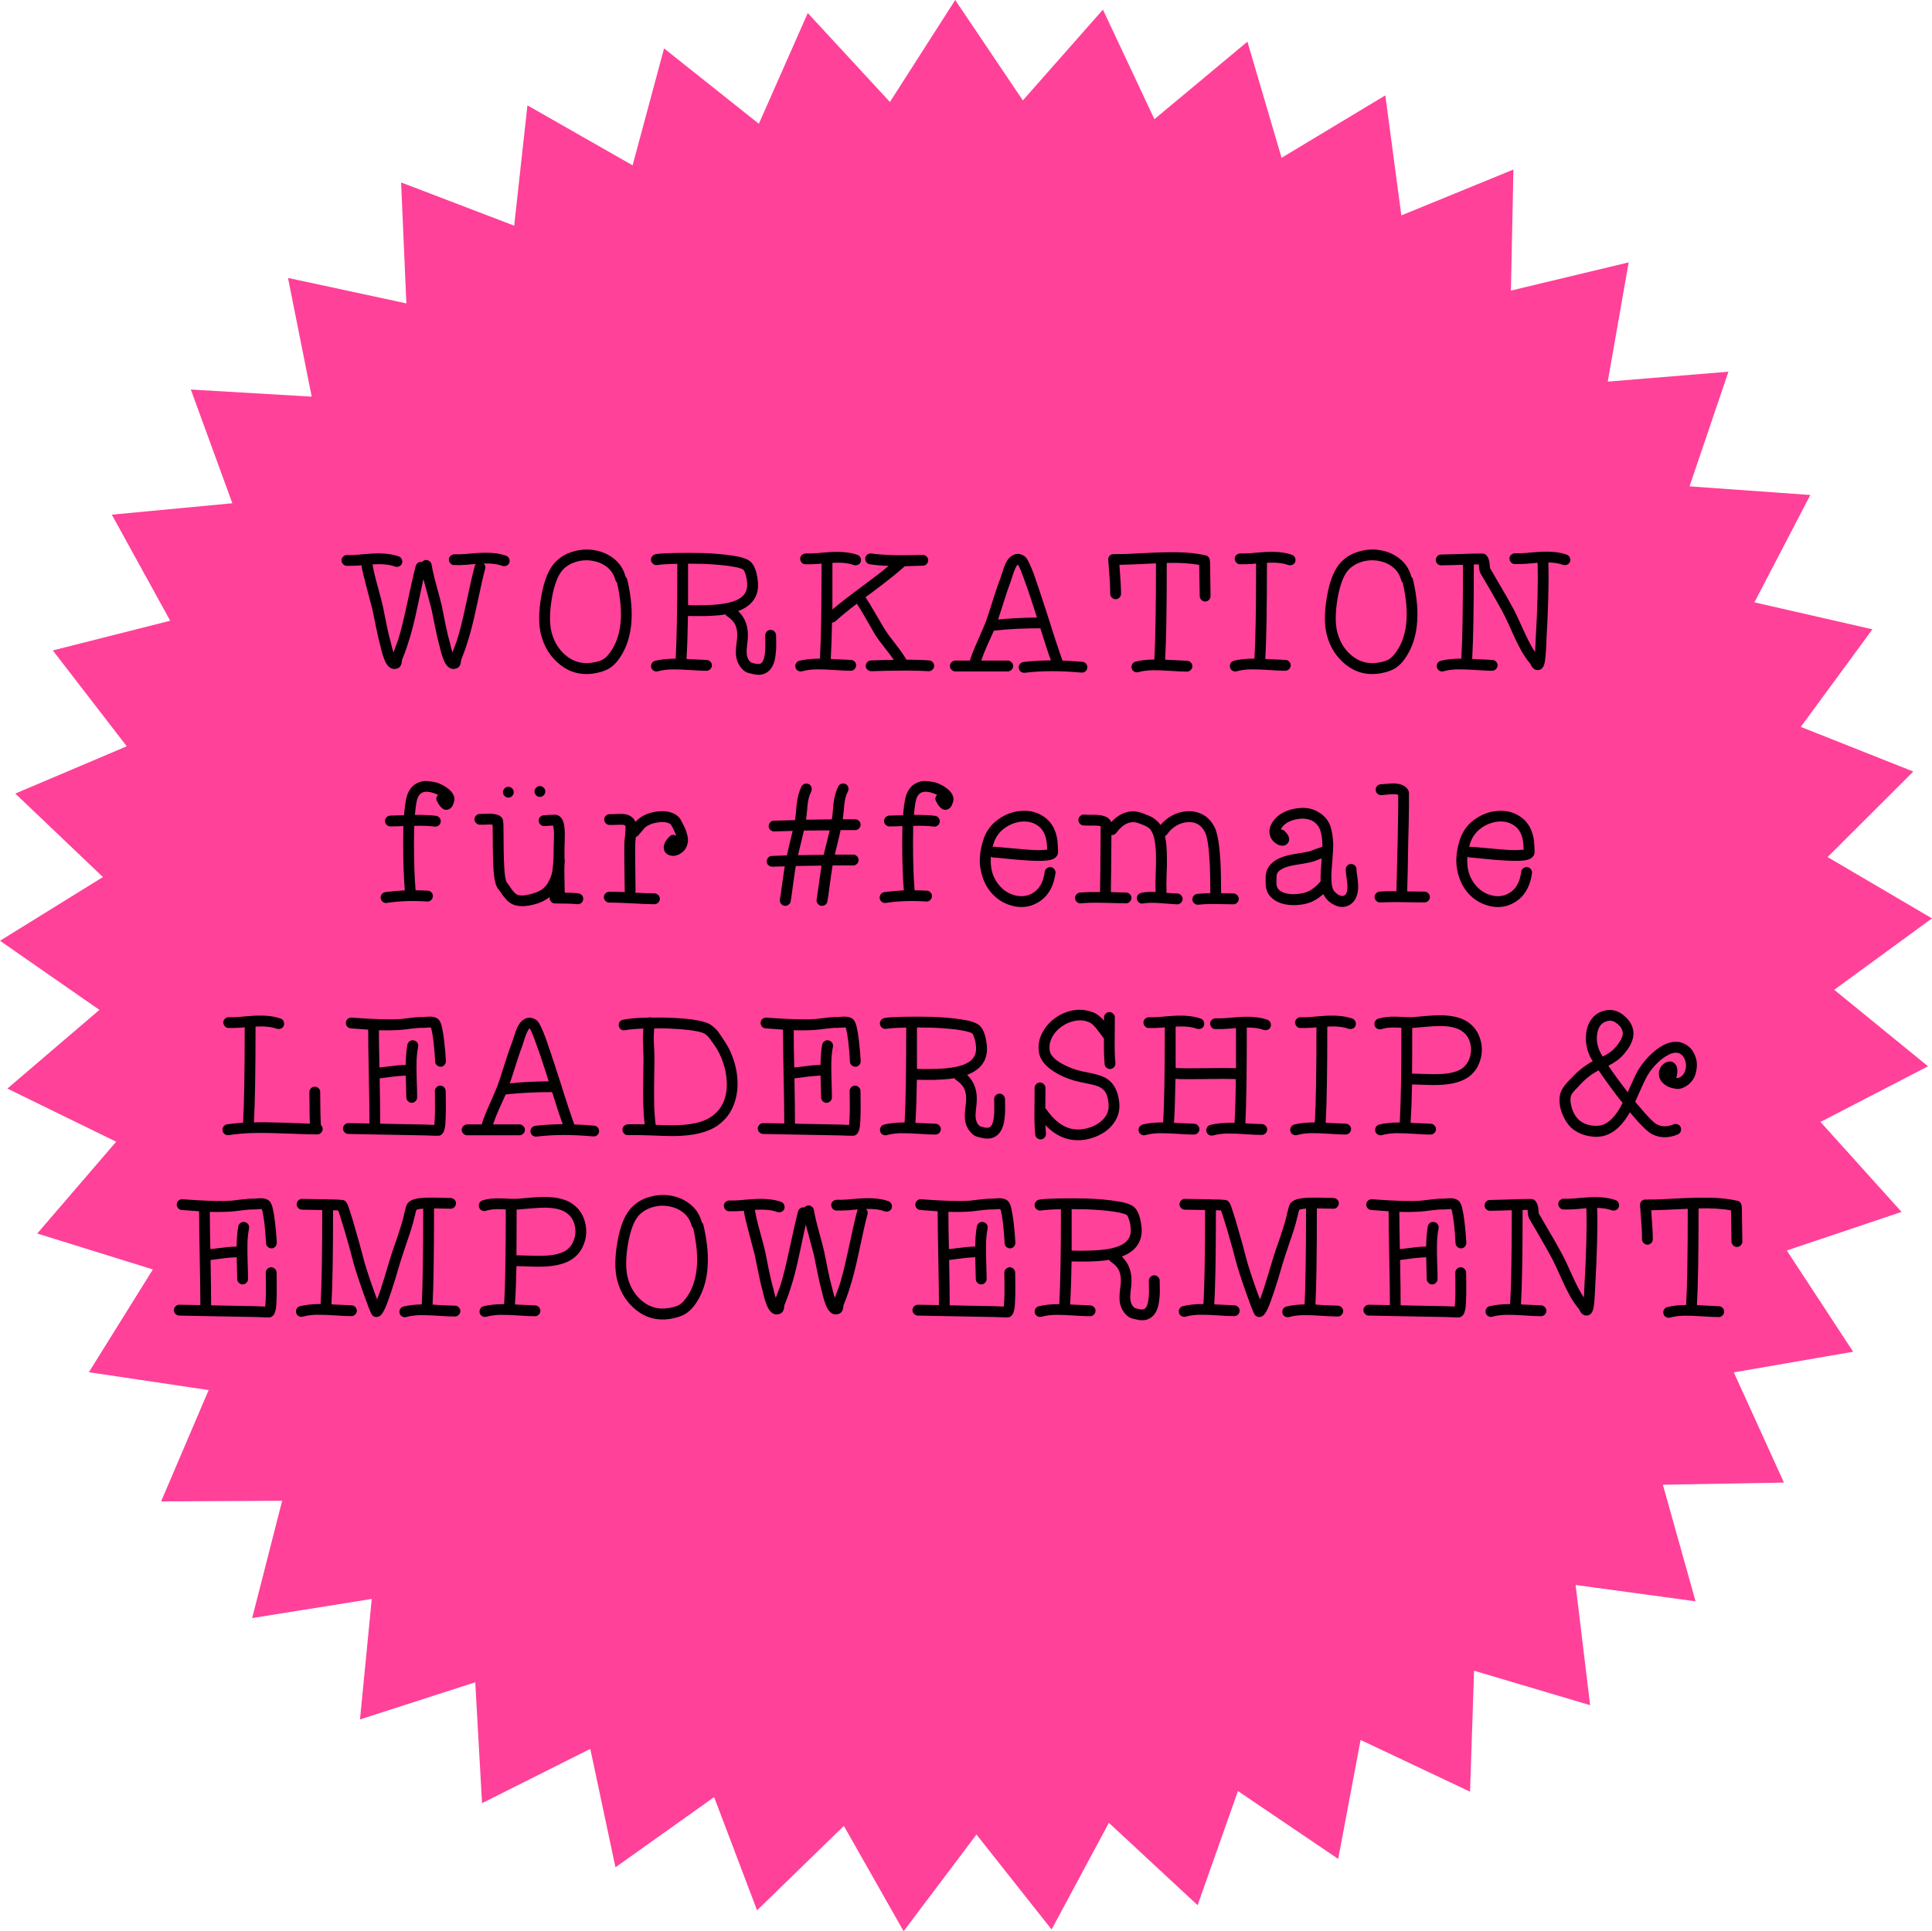 <?xml version="1.0" encoding="UTF-8"?>
<svg id="Ebene_2" data-name="Ebene 2" xmlns="http://www.w3.org/2000/svg" viewBox="0 0 509.57 509.42">
  <g id="Ebene_1-2" data-name="Ebene 1">
    <g>
      <polygon points="457.3 362.01 470.52 391.08 438.59 391.65 447.21 422.4 415.57 418.09 419.4 449.8 388.79 440.71 387.73 472.62 358.86 458.97 352.95 490.35 326.51 472.45 315.87 502.56 292.47 480.83 277.36 508.97 257.55 483.92 238.33 509.42 222.57 481.64 199.68 503.91 188.35 474.05 162.33 492.56 155.69 461.32 127.14 475.65 125.35 443.76 94.95 453.56 98.05 421.77 66.51 426.82 74.42 395.88 42.49 396.05 55.03 366.68 23.44 361.97 40.32 334.86 9.82 325.38 30.64 301.17 1.95 287.15 26.22 266.39 0 248.16 27.15 231.35 4.03 209.33 33.43 196.86 13.93 171.57 44.89 163.74 29.49 135.76 61.28 132.75 50.33 102.75 82.21 104.63 75.96 73.31 107.18 80.03 105.79 48.12 135.62 59.53 139.11 27.79 166.85 43.61 175.15 12.77 200.15 32.65 213.05 3.44 234.72 26.9 251.94 0 269.78 26.49 290.9 2.54 304.48 31.44 329.01 10.99 338.02 41.63 365.38 25.16 369.61 56.82 399.17 44.72 398.51 76.65 429.57 69.21 424.05 100.66 455.88 98.05 445.62 128.29 477.48 130.57 462.73 158.89 493.86 166 474.96 191.74 504.64 203.52 482.03 226.08 509.57 242.25 483.78 261.09 508.52 281.27 480.16 295.95 501.54 319.68 471.27 329.86 488.77 356.57 457.3 362.01" fill="#ff4199" stroke-width="0"/>
      <g>
        <path d="M98.27,148.93c.22,1.39.65,3.23,1.28,5.51.79,2.85,1.28,4.73,1.47,5.65l.95,4.75c.38,1.84.74,3.36,1.09,4.56.03.06.06.17.09.33l.1.47c.06.22.11.41.14.57l.38,1.33c.6-1.58,1-2.64,1.19-3.18.7-2.15,1.5-5.38,2.42-9.69,1.04-4.91,1.81-8.23,2.28-9.97.09-.35.31-.62.64-.83s.67-.26,1.02-.17c.22-.28.51-.46.85-.52.38-.06.74.02,1.07.26s.53.55.59.93c.25,1.49.68,3.33,1.28,5.51.79,2.85,1.28,4.73,1.47,5.65l.95,4.75c.38,1.84.74,3.36,1.09,4.56.03.06.06.17.09.33l.1.47c.06.22.11.41.14.57l.38,1.33c.6-1.58,1-2.64,1.19-3.18.7-2.15,1.5-5.38,2.42-9.69,1.04-4.91,1.81-8.23,2.28-9.97.06-.19.14-.35.24-.48-.22,0-.59.02-1.09.07-.51.05-.9.09-1.19.12-1.36.09-2.5.13-3.42.09-.38,0-.71-.15-.97-.45-.27-.3-.4-.64-.4-1.02s.15-.7.45-.97c.3-.27.64-.4,1.02-.4.79.03,1.84,0,3.13-.09.13-.03.62-.08,1.47-.14l1.95-.14c2.94-.16,5.32.09,7.12.76.35.13.6.37.76.74.16.36.17.73.05,1.09-.13.36-.37.62-.74.78-.36.16-.74.17-1.12.05-1.24-.48-2.87-.68-4.89-.62.38.38.51.84.38,1.38-.44,1.58-1.19,4.84-2.23,9.79-.89,4.21-1.74,7.54-2.56,9.97-.16.57-.44,1.38-.83,2.42-.4,1.04-.64,1.68-.74,1.9v.05s-.02.19-.05.48c-.13,1.01-.62,1.6-1.47,1.76-.92.22-1.71-.13-2.38-1.04-.35-.47-.67-1.12-.95-1.95-.19-.51-.38-1.14-.57-1.9-.03-.16-.08-.33-.14-.52l-.09-.47c-.03-.13-.06-.24-.1-.33-.35-1.27-.71-2.85-1.09-4.75-.57-2.85-.89-4.4-.95-4.66-.22-.89-.71-2.74-1.47-5.56-.29-.95-.51-1.77-.67-2.47l-1.52,7.08c-.89,4.24-1.74,7.57-2.57,9.97-.16.57-.44,1.38-.83,2.42-.4,1.04-.64,1.68-.74,1.9v.05s-.02.19-.05.48c-.13,1.01-.62,1.6-1.47,1.76-.92.22-1.71-.13-2.38-1.04-.35-.47-.67-1.12-.95-1.95-.19-.51-.38-1.14-.57-1.9-.03-.16-.08-.33-.14-.52l-.09-.47c-.03-.13-.06-.24-.1-.33-.35-1.27-.71-2.85-1.09-4.75-.57-2.85-.89-4.4-.95-4.66-.22-.89-.71-2.74-1.47-5.56-.7-2.63-1.16-4.56-1.38-5.79v-.33l-.52.05c-1.36.09-2.5.13-3.42.09-.38,0-.71-.15-.97-.45-.27-.3-.4-.64-.4-1.02s.15-.7.45-.97c.3-.27.64-.4,1.02-.4.79.03,1.84,0,3.13-.1.13-.03.62-.08,1.47-.14l1.95-.14c2.95-.16,5.32.09,7.12.76.35.13.6.37.76.74.16.36.17.73.05,1.09-.13.36-.37.62-.74.78-.36.16-.74.17-1.12.05-1.39-.54-3.36-.73-5.89-.57h-.09s.02.06.05.09Z" fill="#000" stroke-width="0"/>
        <path d="M165.01,152.16c.22.19.36.43.43.71,2.19,9.34,1.31,16.51-2.61,21.52-.86,1.04-1.77,1.8-2.76,2.26-.98.46-2.17.8-3.56,1.02-3.29.47-6.2-.29-8.72-2.28s-4.2-4.61-5.06-7.84c-.7-2.63-.7-5.98,0-10.07.76-4.47,2.06-7.58,3.9-9.36,1.33-1.33,2.94-2.23,4.84-2.71,1.87-.51,3.72-.59,5.56-.24,1.9.35,3.58,1.12,5.04,2.33,1.46,1.2,2.44,2.75,2.94,4.66ZM162.3,152.97c-.35-1.33-1.04-2.42-2.07-3.28-1.03-.86-2.27-1.43-3.73-1.71-1.42-.29-2.85-.24-4.27.14-1.43.38-2.63,1.05-3.61,2-1.39,1.36-2.42,3.97-3.09,7.84-.6,3.67-.62,6.62-.05,8.83.7,2.66,2.03,4.76,3.99,6.29,1.96,1.54,4.18,2.11,6.65,1.73,1.11-.16,1.99-.4,2.64-.71.65-.32,1.24-.82,1.78-1.52,3.39-4.21,4.12-10.51,2.19-18.91-.22-.19-.36-.43-.43-.71Z" fill="#000" stroke-width="0"/>
        <path d="M172.89,146.18c.95-.16,2.64-.26,5.06-.31,2.42-.05,4.98-.04,7.67.02,3.04.13,5.54.35,7.51.67,1.17.16,2.14.36,2.9.62,1.01.32,1.73.71,2.14,1.19.57.6,1.01,1.5,1.33,2.71.22.89.36,1.76.43,2.61.16,2.34-.55,4.24-2.14,5.7-.82.73-1.85,1.33-3.09,1.81,1.93,1.84,2.77,4.27,2.52,7.31,0,.22-.06.82-.19,1.81-.06.66-.1,1.19-.1,1.57,0,.95.19,1.69.57,2.23.25.35.46.55.62.62.1.06.48.17,1.14.33.73.16,1.25.09,1.57-.19.35-.29.6-.82.76-1.62.09-.41.17-.89.21-1.42.05-.54.07-1,.07-1.4s0-.91-.02-1.54c-.02-.63-.02-1.08-.02-1.33,0-.38.14-.71.43-1,.29-.29.62-.43,1-.43s.71.14,1,.43c.29.29.43.62.43,1,0,.16,0,.57.02,1.24.02.67.02,1.22.02,1.66s-.03,1-.1,1.66-.14,1.25-.24,1.76c-.32,1.42-.89,2.49-1.71,3.18-1.04.89-2.38,1.14-3.99.76-.92-.19-1.54-.36-1.85-.52-.57-.29-1.11-.78-1.61-1.47-.79-1.08-1.17-2.41-1.14-3.99,0-.47.05-1.09.14-1.85.1-.95.16-1.52.19-1.71.1-1.24-.03-2.3-.38-3.21-.35-.9-1.12-1.77-2.33-2.59-.16-.13-.29-.27-.38-.43-.82.16-1.77.27-2.83.33-1.06.06-1.88.1-2.47.12-.59.02-1.48.02-2.68,0-1.2-.02-1.84-.02-1.9-.02-.06,4.21-.19,8-.38,11.35,3.14.16,4.89.24,5.27.24s.71.14,1,.43c.29.29.43.62.43,1s-.14.71-.43,1c-.28.29-.62.43-1,.43-1.01,0-2.44-.06-4.27-.19-1.84-.13-3.44-.18-4.8-.17-1.36.02-2.61.18-3.75.5-.38.1-.74.05-1.09-.14-.35-.19-.57-.48-.67-.86-.09-.38-.05-.74.14-1.09.19-.35.48-.57.85-.67,1.49-.38,3.31-.57,5.46-.57.29-5,.43-13.35.43-25.03-2.56.06-4.32.17-5.27.33-.38.06-.74-.02-1.07-.26s-.53-.55-.59-.93c-.06-.38.02-.74.26-1.07.24-.33.55-.53.93-.59ZM181.49,159.62c1.14.06,2.79.06,4.94,0,2.15-.06,3.97-.25,5.46-.57,1.77-.38,3.09-.97,3.94-1.76.92-.85,1.33-2,1.23-3.42-.03-.7-.14-1.39-.33-2.09-.22-.73-.44-1.24-.67-1.52-.1-.09-.4-.22-.9-.38-.6-.19-1.43-.36-2.47-.52-1.87-.29-4.26-.49-7.17-.62-1.3-.03-2.64-.05-4.04-.05v10.92Z" fill="#000" stroke-width="0"/>
        <path d="M238.54,149.45c-2,1.81-5.07,4.24-9.21,7.32l-1.05.76c.7,1.04,1.49,2.34,2.38,3.9l2.57,4.37c.51.85,1.5,2.23,2.99,4.13,1.3,1.65,2.25,3.01,2.85,4.08,2.19,0,4.18.06,5.99.19.38.03.7.2.97.5.27.3.39.64.36,1.02-.03.38-.2.71-.5.97-.3.27-.64.39-1.02.36-3.26-.22-8.28-.22-15.06,0-.38,0-.72-.13-1.02-.4-.3-.27-.45-.59-.45-.97s.13-.72.4-1.02c.27-.3.59-.45.97-.45,2.66-.09,4.67-.14,6.03-.14-.38-.6-.97-1.39-1.76-2.38-1.58-2-2.66-3.45-3.23-4.37l-2.56-4.46c-.85-1.49-1.58-2.69-2.19-3.61-2.25,1.71-4.15,3.26-5.7,4.66-.25.19-.54.3-.85.33-.06,3.48-.17,6.68-.33,9.59,3.14.16,4.89.24,5.27.24s.71.14,1,.43c.29.29.43.62.43,1s-.14.71-.43,1c-.28.29-.62.43-1,.43-1.01,0-2.44-.06-4.27-.19-1.84-.13-3.44-.18-4.8-.17-1.36.02-2.61.18-3.75.5-.38.1-.74.05-1.09-.14-.35-.19-.57-.48-.67-.86-.09-.38-.05-.74.14-1.09.19-.35.48-.57.85-.67,1.49-.38,3.31-.57,5.46-.57.29-5,.43-13.36.43-25.08-.32.03-.6.06-.85.09-1.36.09-2.5.13-3.42.09-.38,0-.71-.15-.97-.45-.27-.3-.4-.64-.4-1.02s.15-.7.45-.97c.3-.27.64-.4,1.02-.4.79.03,1.84,0,3.14-.1.13-.03.62-.08,1.47-.14l1.95-.14c2.94-.16,5.32.09,7.12.76.35.13.6.37.76.74.16.36.17.73.05,1.09-.13.37-.37.63-.74.78-.36.16-.74.17-1.12.05-1.36-.51-3.23-.7-5.6-.57v12.3c1.71-1.46,4.4-3.55,8.08-6.27,3.1-2.28,5.35-4.02,6.74-5.22-1.74-.06-3.39-.21-4.94-.43-.41-.06-.73-.25-.95-.57-.22-.32-.31-.67-.26-1.07.05-.4.23-.7.55-.93.32-.22.67-.32,1.04-.28,3.04.44,7.55.57,13.54.38.38,0,.72.13,1.02.4.3.27.45.59.45.97s-.14.72-.4,1.02c-.27.3-.59.45-.97.45l-4.75.14c-.06.03-.11.06-.14.09Z" fill="#000" stroke-width="0"/>
        <path d="M262.14,166.36c-.13.32-.71,1.62-1.76,3.9-.7,1.58-1.22,2.91-1.57,3.99h6.98c.38,0,.71.14,1,.43.28.29.43.62.43,1s-.14.71-.43,1c-.29.29-.62.43-1,.43h-13.82c-.38,0-.71-.14-1-.43s-.43-.62-.43-1,.14-.71.43-1c.29-.28.62-.43,1-.43h3.85c.41-1.39,1.08-3.1,2-5.13,1.17-2.66,1.88-4.32,2.14-4.99.44-1.17,1.08-3.1,1.9-5.79.82-2.6,1.5-4.58,2.04-5.94.03-.06.21-.59.52-1.57.28-.95.57-1.71.85-2.28.47-.98,1.06-1.66,1.76-2.04,1.01-.6,2.07-.54,3.18.19.25.19.51.48.76.86.16.29.33.63.52,1.04.35.7.74,1.65,1.19,2.85.67,1.87,1.58,4.61,2.76,8.22l1.14,3.51,1.14,3.61.95,2.9.85,2.52.52,1.52c.1.16.14.33.14.52,1.65.06,3.42.17,5.32.33.38.03.7.2.95.5.25.3.36.65.33,1.04-.03.4-.2.72-.5.97-.3.25-.66.36-1.07.33-5.64-.51-10.61-.49-14.92.05-.41.03-.77-.07-1.07-.31-.3-.24-.48-.55-.52-.95-.05-.4.05-.74.29-1.04.24-.3.55-.48.93-.55,2.22-.25,4.64-.4,7.27-.43-.48-1.2-1.41-4.02-2.8-8.46-4.47,0-8.55.21-12.26.62ZM263.24,163.42c3.17-.32,6.59-.49,10.26-.52l-.76-2.38c-1.14-3.55-2.06-6.24-2.76-8.08-.41-1.14-.76-2.03-1.04-2.66-.16-.32-.28-.55-.38-.71v-.05c-.06,0-.1,0-.12-.02-.02-.02,0-.04.02-.07-.19.13-.4.43-.62.9-.22.44-.46,1.06-.71,1.85-.35,1.05-.54,1.63-.57,1.76-.44,1.11-1.09,3.02-1.95,5.75-.6,1.93-1.06,3.34-1.38,4.23Z" fill="#000" stroke-width="0"/>
        <path d="M319.15,148.22c0,1.01.02,2.52.07,4.51.05,1.99.07,3.5.07,4.51,0,.38-.14.71-.43,1-.28.29-.62.43-1,.43s-.71-.14-1-.43c-.29-.29-.43-.62-.43-1,0-.98-.02-2.4-.07-4.25s-.07-3.17-.07-3.97c-2.38-.44-5.23-.62-8.55-.52,0,12-.14,20.5-.43,25.51l5.75.29c.38,0,.71.14,1,.43s.43.62.43,1-.14.71-.43,1-.62.43-1,.43c-1.01,0-2.44-.06-4.27-.19-1.84-.13-3.44-.18-4.8-.17-1.36.02-2.61.18-3.75.5-.38.09-.74.05-1.09-.14-.35-.19-.57-.48-.67-.86s-.05-.74.14-1.09c.19-.35.48-.57.85-.66,1.39-.38,3.06-.57,4.99-.57.29-5,.43-13.46.43-25.37-5.23.25-8.44.38-9.64.38.29,3.8.43,6.35.43,7.65,0,.38-.14.71-.43,1-.29.28-.62.43-1,.43s-.71-.14-1-.43c-.29-.29-.43-.62-.43-1,0-.92-.02-1.86-.07-2.83-.05-.97-.13-2.08-.24-3.35-.11-1.27-.18-2.2-.21-2.8-.03-.41.09-.76.36-1.04.27-.29.59-.44.97-.47.13,0,.25.02.38.05.09-.03.21-.05.33-.05,1.58.03,3.98-.05,7.2-.24,3.21-.19,6.19-.27,8.93-.24,2.74.03,5.23.3,7.48.81.35.06.62.23.83.5.21.27.31.56.31.88.03.13.05.25.05.38Z" fill="#000" stroke-width="0"/>
        <path d="M325.41,174.3c1.49-.38,3.31-.57,5.46-.57.29-5,.43-13.36.43-25.08-.32.03-.6.06-.85.09-1.36.09-2.5.13-3.42.09-.38,0-.71-.15-.97-.45-.27-.3-.4-.64-.4-1.02s.15-.7.45-.97c.3-.27.64-.4,1.02-.4.79.03,1.84,0,3.14-.1.13-.03.62-.08,1.47-.14l1.95-.14c2.94-.16,5.32.09,7.12.76.35.13.6.37.76.74.16.36.17.73.05,1.09-.13.37-.37.63-.74.78-.36.16-.74.17-1.12.05-1.36-.51-3.23-.7-5.6-.57,0,11.91-.14,20.36-.43,25.37,3.14.16,4.89.24,5.27.24s.71.14,1,.43c.29.29.43.62.43,1s-.14.71-.43,1c-.28.29-.62.43-1,.43-1.01,0-2.44-.06-4.27-.19-1.84-.13-3.44-.18-4.8-.17-1.36.02-2.61.18-3.75.5-.38.1-.74.05-1.09-.14-.35-.19-.57-.48-.67-.86-.09-.38-.05-.74.14-1.09.19-.35.48-.57.85-.67Z" fill="#000" stroke-width="0"/>
        <path d="M372.25,152.16c.22.19.36.43.43.71,2.19,9.34,1.31,16.51-2.61,21.52-.86,1.04-1.77,1.8-2.76,2.26-.98.46-2.17.8-3.56,1.02-3.29.47-6.2-.29-8.72-2.28s-4.2-4.61-5.06-7.84c-.7-2.63-.7-5.98,0-10.07.76-4.47,2.06-7.58,3.9-9.36,1.33-1.33,2.94-2.23,4.84-2.71,1.87-.51,3.72-.59,5.56-.24,1.9.35,3.58,1.12,5.04,2.33,1.46,1.2,2.44,2.75,2.94,4.66ZM369.54,152.97c-.35-1.33-1.04-2.42-2.07-3.28-1.03-.86-2.27-1.43-3.73-1.71-1.42-.29-2.85-.24-4.27.14-1.43.38-2.63,1.05-3.61,2-1.39,1.36-2.42,3.97-3.09,7.84-.6,3.67-.62,6.62-.05,8.83.7,2.66,2.03,4.76,3.99,6.29,1.96,1.54,4.18,2.11,6.65,1.73,1.11-.16,1.99-.4,2.64-.71.65-.32,1.24-.82,1.78-1.52,3.39-4.21,4.12-10.51,2.19-18.91-.22-.19-.36-.43-.43-.71Z" fill="#000" stroke-width="0"/>
        <path d="M380.23,146.27c.19,0,.87-.01,2.04-.05.41,0,1.08-.02,2.02-.05.93-.03,1.48-.05,1.64-.05.48-.03.9-.05,1.28-.05h.09c.89-.03,1.58-.05,2.09-.05h1.66c.09.03.17.05.24.05.32.03.59.19.81.47.48.54.74,1.33.81,2.38.03.57.06.89.1.95l2.04,3.52,2.47,4.23,1.95,3.56c.35.67,1.12,2.31,2.3,4.94,1.19,2.63,2.22,4.59,3.11,5.89.03-.41.06-.83.07-1.26.02-.43.03-.81.05-1.14.02-.33.02-.53.02-.59.51-8.58.68-15.44.52-20.57-.29.03-.72.07-1.31.12-.59.05-1.02.09-1.31.12-1.36.09-2.5.13-3.42.09-.38,0-.71-.15-.97-.45-.27-.3-.4-.64-.4-1.02s.15-.71.45-.97c.3-.27.64-.4,1.02-.4.79.03,1.84,0,3.14-.09.13-.03.62-.08,1.47-.14l1.95-.14c2.94-.16,5.32.09,7.12.76.35.13.6.37.76.74.16.36.17.73.05,1.09-.13.36-.37.62-.74.78-.36.16-.74.17-1.12.05-1.04-.38-2.33-.59-3.85-.62.16,5.22-.02,12.18-.52,20.85,0,.03,0,.25-.02.64-.02.4-.04.83-.07,1.31l-.09,1.38c-.06.85-.14,1.55-.24,2.09-.06.35-.14.63-.24.85-.06.19-.14.35-.24.48-.22.35-.51.59-.85.71-.92.25-1.65-.08-2.19-1l-.24-.48-.05-.09c-.98-1.17-1.85-2.46-2.61-3.87-.76-1.41-1.54-3.02-2.33-4.82-.79-1.8-1.39-3.1-1.81-3.9-.57-1.14-1.2-2.31-1.9-3.51l-2.42-4.23-2.04-3.47c-.28-.47-.44-1.22-.47-2.23v-.19h-1.33c0,11.56-.14,19.87-.43,24.94,3.14.16,4.89.24,5.27.24s.71.14,1,.43c.29.29.43.62.43,1s-.14.71-.43,1c-.28.29-.62.43-1,.43-1.01,0-2.44-.06-4.27-.19-1.84-.13-3.44-.18-4.8-.17-1.36.02-2.61.18-3.75.5-.38.1-.74.05-1.09-.14-.35-.19-.57-.48-.67-.86-.09-.38-.05-.74.14-1.09.19-.35.48-.57.85-.67,1.49-.38,3.31-.57,5.46-.57.29-5.04.43-13.28.43-24.75-.29,0-.68,0-1.19.02-.51.02-.95.03-1.33.05-.38.02-.73.02-1.04.02-1.23.03-2,.05-2.28.05-.38-.03-.71-.19-.97-.47-.27-.29-.39-.62-.36-1.02.03-.4.19-.73.47-1,.29-.27.63-.39,1.05-.36Z" fill="#000" stroke-width="0"/>
        <path d="M114.66,218.04c-1.46-.19-3.26-.25-5.42-.19-.03,1.27-.05,2.69-.05,4.27,0,5.26.14,9.5.43,12.73,1.04,0,2.12.03,3.23.09.38.03.7.19.97.48s.39.62.36,1.02c-.03.4-.19.73-.48,1-.28.27-.63.39-1.04.36-3.9-.25-7.44-.13-10.64.38-.38.06-.73-.02-1.04-.26-.32-.24-.51-.55-.57-.95-.06-.4.02-.75.26-1.07.24-.32.56-.51.97-.57,1.62-.22,3.33-.38,5.13-.47-.28-3.29-.43-7.54-.43-12.73,0-1.49.02-2.9.05-4.23-1.39.06-2.53.1-3.42.1-.38,0-.71-.14-1-.43s-.43-.62-.43-1,.14-.71.43-1,.62-.43,1-.43c.76,0,1.96-.03,3.61-.09,0-.22.02-.46.05-.71.22-2.63.59-4.45,1.12-5.46.52-1.01,1.23-1.76,2.14-2.23.9-.48,1.8-.68,2.68-.62.89.06,1.74.19,2.56.38,1.23.41,2.31,1,3.23,1.76,1.14.98,1.63,1.98,1.47,2.99-.22,1.08-.6,1.79-1.14,2.14-.82.54-1.62.41-2.38-.38-.25-.25-.51-.6-.76-1.04-.06-.09-.13-.22-.19-.38l-.05-.05c-.38-.63-.3-1.22.24-1.76-.41-.22-.84-.4-1.28-.52-2-.67-3.33-.32-3.99,1.04-.35.67-.62,2.14-.81,4.42l-.05.33c2.22-.03,4.08.05,5.6.24.38.06.69.25.93.55.24.3.33.65.29,1.04-.05.4-.22.71-.52.95-.3.24-.66.34-1.07.31Z" fill="#000" stroke-width="0"/>
        <path d="M148.95,227.16c-.06.82-.1,1.69-.1,2.59s.02,1.95.05,3.13c.03,1.19.05,2.05.05,2.59,1.42,0,2.64.06,3.66.19.38.06.69.25.93.55.24.3.33.65.28,1.04-.05.4-.22.71-.52.95-.3.24-.66.34-1.07.31-.98-.13-2.93-.19-5.84-.19-.38,0-.71-.14-1-.43s-.43-.62-.43-1c0-.1.02-.19.05-.29-.92.73-2,1.3-3.23,1.71-2.19.7-4.02.89-5.51.57-.54-.09-1.04-.28-1.5-.57-.46-.29-.79-.54-1-.76-.21-.22-.48-.54-.83-.95-.03-.03-.16-.19-.38-.48l-.57-.85-.62-.81-.19-.29-.05-.09c-.06-.1-.11-.19-.14-.29-.38-.76-.65-2.15-.81-4.18-.09-1.43-.16-3.29-.19-5.61,0-.7,0-1.62-.02-2.78-.02-1.16-.02-1.91-.02-2.26,0-.63-.02-1.11-.05-1.42-.22-.03-.52-.05-.9-.05-.29,0-.73.02-1.33.05h-1.19c-.38-.03-.71-.2-.97-.5-.27-.3-.39-.64-.36-1.02.03-.38.2-.7.5-.97.3-.27.64-.39,1.02-.36h.85c.67-.03,1.16-.05,1.47-.05.63,0,1.17.05,1.62.14.76.13,1.31.4,1.66.81.19.19.32.41.38.67,0,.09.02.21.05.33.03.16.05.36.05.62.03.38.05.95.05,1.71,0,.35,0,1.1.02,2.26.02,1.16.02,2.08.02,2.78.03,2.25.09,4.05.19,5.42.13,1.58.3,2.64.52,3.18l.14.24.62.81.57.86c.03.06.07.12.12.17s.09.09.12.12v.05c.38.44.68.76.9.95.22.19.49.32.81.38,1.01.19,2.38,0,4.09-.57.79-.25,1.48-.59,2.07-1,.59-.41,1.06-.93,1.43-1.54.36-.62.66-1.22.88-1.8.22-.59.38-1.34.48-2.26.1-.92.16-1.72.19-2.4.03-.68.05-1.59.05-2.73,0-.09.02-.67.05-1.71.03-1.04.05-1.79.05-2.23-.03-.82-.09-1.47-.19-1.95,0-.06-.02-.13-.05-.19-.19.03-.44.05-.76.05-.16,0-.33,0-.52.02-.19.02-.35.03-.48.05-.13.02-.24.02-.33.02h-.19c-.41.03-.76-.09-1.04-.36-.29-.27-.44-.6-.48-1-.03-.4.09-.74.36-1.02.27-.28.59-.44.97-.47h.19c.1,0,.21,0,.33-.02.13-.02.29-.03.5-.05.21-.02.39-.02.55-.02.44-.03.81-.05,1.09-.05h.48c.09.03.17.05.24.05.19.03.36.09.52.19.7.38,1.17,1.11,1.43,2.19.13.67.21,1.5.24,2.52,0,.57-.02,1.36-.05,2.38-.03,1.01-.05,1.55-.05,1.61v2.66c.06.22.1.44.1.67ZM135.08,207.97c.29.28.43.62.43,1s-.14.71-.43,1c-.29.29-.62.43-1,.43s-.71-.14-1-.43c-.28-.28-.43-.62-.43-1s.14-.71.43-1c.29-.29.62-.43,1-.43s.71.14,1,.43ZM143.4,207.78c.29.29.43.62.43,1s-.14.71-.43,1-.62.43-1,.43-.71-.14-1-.43c-.28-.29-.43-.62-.43-1s.14-.71.43-1c.29-.29.62-.43,1-.43s.71.14,1,.43Z" fill="#000" stroke-width="0"/>
        <path d="M160.97,214.76c.13.03.81.02,2.04-.05,1.3-.06,2.23.05,2.8.33.85.38,1.46.97,1.8,1.76.32-.35.63-.65.95-.9,1.3-1.01,2.94-1.63,4.94-1.85,2.34-.25,4.15.21,5.42,1.38.19.16.4.43.62.81.13.25.28.55.48.9.35.67.59,1.16.71,1.47.22.57.4,1.09.52,1.57.22.86.27,1.57.14,2.14-.22,1.14-.76,2.02-1.62,2.64-.85.62-1.73.88-2.61.78-.54-.06-1.01-.27-1.43-.62-.41-.35-.63-.84-.67-1.47-.03-.95.48-1.95,1.52-2.99.54-.54,1.12-.6,1.76-.19-.06-.25-.16-.52-.29-.81-.09-.22-.29-.63-.57-1.24-.16-.32-.3-.57-.43-.76-.03-.06-.08-.13-.14-.19-.67-.54-1.69-.73-3.09-.57-1.46.16-2.64.59-3.56,1.28-.22.16-.49.46-.81.9-.6.73-.97,1.16-1.09,1.28-.19.22-.41.36-.67.43l-.05.67c-.06.48-.1.81-.1,1-.03,1.58-.02,3.81.02,6.67.05,2.87.07,4.82.07,5.87,0,.16-.03.32-.1.47,2.12.13,3.82.19,5.08.19.38,0,.71.14,1,.43.29.28.43.62.43,1s-.14.71-.43,1c-.29.28-.62.43-1,.43-1.36,0-3.37-.08-6.03-.24-2.63-.13-4.59-.19-5.89-.19-.38,0-.71-.14-1-.43-.29-.29-.43-.62-.43-1s.14-.71.43-1c.28-.29.62-.43,1-.43,1.14,0,2.52.03,4.13.09-.03-.09-.05-.21-.05-.33,0-1.04-.02-3.01-.07-5.89-.05-2.88-.06-5.1-.02-6.65,0-.32.03-.74.1-1.28l.14-1.38c.09-.98.11-1.62.05-1.9-.06-.09-.18-.18-.36-.26-.17-.08-.67-.1-1.5-.07-1.46.06-2.28.08-2.47.05-.38-.03-.7-.21-.95-.52-.25-.32-.36-.66-.33-1.04.03-.38.21-.7.52-.95.32-.25.67-.36,1.04-.33Z" fill="#000" stroke-width="0"/>
        <path d="M213.98,208.77c-.51.92-.84,2.14-1,3.66-.03.35-.06.76-.09,1.23-.06.54-.1.84-.1.9-.06.6-.13,1.16-.19,1.66,2.15-.03,4.42-.06,6.79-.09.1-.48.17-1.08.24-1.81,0-.06.02-.37.07-.93.05-.55.09-.97.12-1.26.22-1.87.65-3.44,1.28-4.7.19-.35.48-.58.85-.69.38-.11.74-.08,1.09.09.35.17.58.45.69.83.11.38.09.74-.07,1.09-.51.92-.84,2.14-1,3.66-.03.35-.06.76-.09,1.23-.06.54-.1.84-.1.9-.06.57-.13,1.09-.19,1.57h3.28c.38,0,.71.14,1,.43.29.29.43.62.43,1s-.14.71-.43,1c-.28.29-.62.43-1,.43h-3.85c-.16.82-.46,2.11-.9,3.85l-.62,2.61h4.84c.38,0,.71.14,1,.43.29.29.43.62.43,1s-.14.71-.43,1c-.28.29-.62.43-1,.43h-5.46v.24c-.19,1.08-.42,2.64-.69,4.7-.27,2.06-.48,3.56-.64,4.51-.06.38-.26.69-.59.93-.33.24-.69.32-1.07.26-.38-.06-.69-.26-.93-.59-.24-.33-.32-.69-.26-1.07.16-.95.37-2.42.64-4.42.27-2,.48-3.5.64-4.51l-6.79.1v.09c-.19,1.08-.42,2.64-.69,4.7-.27,2.06-.48,3.56-.64,4.51-.06.38-.26.69-.59.93-.33.24-.69.32-1.07.26s-.69-.26-.93-.59c-.24-.33-.33-.69-.26-1.07.16-.95.37-2.41.64-4.37.27-1.96.48-3.42.64-4.37l-3.28.09c-.38,0-.72-.13-1.02-.38-.3-.25-.45-.58-.45-.97s.13-.74.38-1.04c.25-.3.59-.45,1-.45,1.27-.03,2.58-.08,3.94-.14l.81-3.52.71-2.94c-1.65.03-3.26.08-4.85.14-.38,0-.72-.13-1.02-.38-.3-.25-.45-.58-.45-.97s.13-.74.38-1.04c.25-.3.59-.45,1-.45,1.81-.06,3.66-.11,5.56-.14.09-.54.17-1.2.24-2,0-.06.02-.37.07-.93.05-.55.09-.97.12-1.26.22-1.87.65-3.44,1.28-4.7.19-.35.48-.58.85-.69.38-.11.74-.08,1.09.09.35.17.58.45.69.83.11.38.09.74-.07,1.09ZM210.47,225.59c2.19-.06,4.45-.09,6.79-.09.13-.63.4-1.76.81-3.37l.76-3.09c-2.38,0-4.64.02-6.79.05l-.9,3.75-.67,2.75Z" fill="#000" stroke-width="0"/>
        <path d="M246.28,218.04c-1.46-.19-3.26-.25-5.42-.19-.03,1.27-.05,2.69-.05,4.27,0,5.26.14,9.5.43,12.73,1.04,0,2.12.03,3.23.09.38.03.7.19.97.48s.39.62.36,1.02c-.03.4-.19.73-.48,1-.28.27-.63.39-1.04.36-3.9-.25-7.44-.13-10.64.38-.38.06-.73-.02-1.04-.26-.32-.24-.51-.55-.57-.95-.06-.4.02-.75.26-1.07.24-.32.56-.51.97-.57,1.62-.22,3.33-.38,5.13-.47-.28-3.29-.43-7.54-.43-12.73,0-1.49.02-2.9.05-4.23-1.39.06-2.53.1-3.42.1-.38,0-.71-.14-1-.43s-.43-.62-.43-1,.14-.71.43-1,.62-.43,1-.43c.76,0,1.96-.03,3.61-.09,0-.22.02-.46.05-.71.22-2.63.59-4.45,1.12-5.46.52-1.01,1.23-1.76,2.14-2.23.9-.48,1.8-.68,2.68-.62.89.06,1.74.19,2.56.38,1.23.41,2.31,1,3.23,1.76,1.14.98,1.63,1.98,1.47,2.99-.22,1.08-.6,1.79-1.14,2.14-.82.54-1.62.41-2.38-.38-.25-.25-.51-.6-.76-1.04-.06-.09-.13-.22-.19-.38l-.05-.05c-.38-.63-.3-1.22.24-1.76-.41-.22-.84-.4-1.28-.52-2-.67-3.33-.32-3.99,1.04-.35.67-.62,2.14-.81,4.42l-.05.33c2.22-.03,4.08.05,5.6.24.38.06.69.25.93.55.24.3.33.65.29,1.04-.05.4-.22.71-.52.95-.3.24-.66.34-1.07.31Z" fill="#000" stroke-width="0"/>
        <path d="M278.39,230.34c-.51,3.67-2.09,6.27-4.75,7.79-2.41,1.36-5.02,1.5-7.84.43-1.81-.7-3.33-1.81-4.58-3.35-1.25-1.54-2.11-3.45-2.56-5.75-.46-2.29-.25-4.88.64-7.77.7-2.28,2-4.12,3.92-5.51,1.92-1.39,4-2.15,6.25-2.28,2.34-.16,4.41.44,6.2,1.78s2.87,3.38,3.25,6.1c.03.25.06.79.1,1.62.03.41.05.76.05,1.04v.43c-.03.09-.05.17-.05.24-.03.22-.1.41-.19.57-.32.54-.89.92-1.71,1.14-.51.13-1.16.21-1.95.24-1.2.06-2.83.02-4.89-.14-1.2-.06-2.87-.21-4.99-.43-1.81-.19-2.87-.29-3.18-.29-.29,0-.54-.08-.76-.24-.19,2.5.25,4.62,1.33,6.37,1.08,1.74,2.45,2.93,4.13,3.56,1.99.76,3.82.68,5.46-.24,1.84-1.04,2.93-2.95,3.28-5.7.06-.38.25-.69.57-.93.32-.24.67-.33,1.04-.29.38.05.69.23.93.55.24.32.34.67.31,1.04ZM276.21,224.12c-.03-.16-.05-.35-.05-.57-.03-.76-.06-1.22-.1-1.38-.25-1.93-.97-3.35-2.16-4.25s-2.6-1.31-4.25-1.21c-1.71.13-3.28.71-4.7,1.76-1.43,1.04-2.39,2.41-2.9,4.08-.1.29-.17.57-.24.86.13-.03.25-.05.38-.05.38,0,1.5.09,3.37.29,2.31.22,3.94.36,4.89.43,1.96.16,3.48.21,4.56.14.48-.03.87-.06,1.19-.1Z" fill="#000" stroke-width="0"/>
        <path d="M300.95,235.52c1.08-.22,2.36-.3,3.85-.24v-.14c-.06-.89-.06-2.26,0-4.13.1-2.53.13-4.08.1-4.66,0-3.61-.44-6.05-1.33-7.31-.06-.1-.14-.19-.21-.29-.08-.09-.17-.18-.26-.26-.09-.08-.17-.14-.24-.19-.06-.05-.17-.11-.33-.19-.16-.08-.27-.14-.33-.19-.06-.05-.2-.11-.4-.19-.21-.08-.34-.13-.4-.17-.06-.03-.22-.09-.48-.19-.25-.09-.43-.16-.52-.19-2.12-.82-4.12.02-5.98,2.52-.32.41-.74.6-1.28.57,0,1.36-.02,3.28-.05,5.75,0,.95,0,2.13-.02,3.54-.02,1.41-.03,2.6-.05,3.56-.02.97-.02,1.7-.02,2.21,1.74.06,3.07.1,3.99.1.38,0,.71.14,1,.43.29.29.43.62.43,1s-.14.71-.43,1-.62.43-1,.43c-.03,0-2.04-.05-6.03-.14-2.41-.06-4.35-.02-5.84.14-.41.03-.77-.08-1.07-.33s-.47-.58-.5-.97c-.03-.4.08-.74.33-1.04.25-.3.57-.47.95-.5,1.52-.13,3.29-.17,5.32-.14,0-.54,0-1.29.02-2.26.02-.96.03-2.14.05-3.54.02-1.39.02-2.57.02-3.52.03-2.47.05-4.48.05-6.03v-2.04c-.32-.06-.76-.11-1.33-.14h-1.71c-.73,0-1.27-.02-1.61-.05-.38-.06-.69-.26-.93-.59-.24-.33-.33-.69-.26-1.07.06-.38.26-.69.59-.93s.69-.32,1.07-.26c.16.03.52.05,1.09.05h1.85c.79.03,1.46.13,2,.29.89.25,1.52.7,1.9,1.33.06.09.11.21.14.33,2.56-2.72,5.35-3.5,8.36-2.33.06.03.25.11.57.24.32.13.55.21.69.26.14.05.36.14.67.28.3.14.54.27.71.38.17.11.38.26.62.45.24.19.46.39.67.59.21.21.4.44.59.69l.1.19c.89-1.05,1.92-1.88,3.09-2.52,1.2-.63,2.45-1,3.75-1.09,1.55-.13,2.99.16,4.32.85,1.36.73,2.42,1.88,3.18,3.47.73,1.52,1.22,4.45,1.47,8.79.13,2.22.19,5.05.19,8.5,1.65.03,2.72.05,3.23.05.38,0,.71.14,1,.43.29.28.43.62.43,1s-.14.71-.43,1c-.28.28-.62.43-1,.43-.67,0-1.66-.02-2.99-.05-1.33-.03-2.48-.04-3.44-.02-.97.02-1.91.07-2.83.17-.38.03-.72-.07-1.02-.31-.3-.24-.48-.55-.52-.95s.05-.74.29-1.04c.24-.3.56-.48.97-.55,1.01-.09,2.17-.16,3.47-.19,0-3.33-.06-6.1-.19-8.31-.22-3.96-.62-6.52-1.19-7.7-.98-2-2.55-2.9-4.7-2.71-1.01.06-1.99.38-2.94.95s-1.73,1.3-2.33,2.19c-.16.22-.36.4-.62.52.35,1.49.52,3.42.52,5.79.03.7,0,2.3-.1,4.8-.06,1.77-.06,3.06,0,3.85,0,.19-.03.36-.09.52,1.23.13,2.2.19,2.9.19.38,0,.71.14,1,.43.28.28.43.62.43,1s-.14.71-.43,1c-.29.28-.62.43-1,.43-.13,0-1.71-.11-4.75-.33-1.74-.13-3.14-.09-4.18.09-.38.09-.74.03-1.07-.19s-.54-.52-.62-.9c-.08-.38,0-.74.21-1.07.22-.33.52-.53.9-.59Z" fill="#000" stroke-width="0"/>
        <path d="M357.76,229.29c0,.32.06.86.19,1.62.13.95.21,1.66.24,2.14.13,2.03-.24,3.58-1.09,4.65-.48.6-1.03,1.02-1.66,1.26-.63.24-1.24.32-1.81.26-.57-.06-1.14-.24-1.71-.52-1.3-.63-2.26-1.58-2.9-2.85-1.58,1.43-3.29,2.31-5.13,2.66-2.28.41-4.32.32-6.13-.29-1.14-.38-2.07-1-2.8-1.85-.73-.85-1.11-1.95-1.14-3.28v-1.66c.03-.89.17-1.58.43-2.09.79-1.77,2.6-3.01,5.42-3.71.7-.16,1.71-.35,3.04-.57,1.36-.22,2.17-.36,2.42-.43.44-.13,1.11-.36,2-.71.7-.25,1.25-.44,1.66-.57,0-1.77-.19-3.21-.57-4.32s-1.06-1.93-2.04-2.47c-1.17-.63-2.61-.78-4.32-.43-1.71.35-2.94,1.04-3.7,2.09-.16.19-.27.38-.33.57.35,0,.67.13.95.38.48.47.81.9,1,1.28.38.79.32,1.47-.19,2.04-.41.48-.98.67-1.71.57-.41-.06-.81-.22-1.19-.47-.92-.57-1.5-1.35-1.76-2.33-.32-1.23,0-2.49.95-3.75,1.2-1.62,3.02-2.67,5.44-3.16,2.42-.49,4.49-.25,6.2.74.95.51,1.73,1.15,2.33,1.92.6.78,1.02,1.66,1.26,2.66.24,1,.4,1.92.47,2.78.08.86.09,1.82.02,2.9-.03.7-.1,1.69-.21,2.97-.11,1.28-.18,2.18-.21,2.68-.09,1.93,0,3.34.29,4.23.1.35.31.71.64,1.07.33.36.7.64,1.12.83.73.35,1.3.27,1.71-.24.38-.47.52-1.36.43-2.66-.03-.38-.11-1.03-.24-1.95-.13-.86-.19-1.49-.19-1.9s.13-.76.4-1.04c.27-.29.6-.43,1-.43s.74.14,1.02.4c.29.27.43.59.43.97ZM348.59,226.44l-.43.14c-1.01.41-1.77.68-2.28.81-.51.13-1.41.3-2.71.52-1.27.19-2.22.37-2.85.52-1.93.47-3.1,1.16-3.51,2.04-.06.19-.11.55-.14,1.09v1.52c.03,1.17.7,1.98,2,2.42,1.36.44,2.94.49,4.75.14,1.8-.32,3.44-1.38,4.89-3.18-.03-.73-.02-1.6.05-2.61,0-.25.08-1.39.24-3.42Z" fill="#000" stroke-width="0"/>
        <path d="M363.89,235.18c1.27-.09,2.74-.13,4.42-.09.06-2.25.17-6.67.33-13.25.06-3.45.11-6.37.14-8.74v-3.42c-.29-.13-.73-.19-1.33-.19-.25,0-1.27.08-3.04.24-.41.03-.77-.08-1.07-.33-.3-.25-.47-.58-.5-.97-.03-.4.08-.74.33-1.04.25-.3.57-.47.95-.5,1.9-.16,3.02-.24,3.37-.24,2.06.03,3.39.67,3.99,1.9l.14.52v4.08c-.03,2.38-.09,5.29-.19,8.74-.09,6.4-.19,10.81-.28,13.25,2.25.03,3.77.05,4.56.05.38,0,.71.14,1,.43.29.29.43.62.43,1s-.14.71-.43,1c-.28.29-.62.43-1,.43-.89,0-2.19-.02-3.9-.05-1.71-.03-3-.05-3.87-.05s-2.16.03-3.87.09c-.38.03-.72-.09-1.02-.36-.3-.27-.47-.59-.5-.97-.03-.38.09-.72.36-1.02.27-.3.59-.47.97-.5Z" fill="#000" stroke-width="0"/>
        <path d="M404.07,230.34c-.51,3.67-2.09,6.27-4.75,7.79-2.41,1.36-5.02,1.5-7.84.43-1.81-.7-3.33-1.81-4.58-3.35-1.25-1.54-2.11-3.45-2.56-5.75-.46-2.29-.25-4.88.64-7.77.7-2.28,2-4.12,3.92-5.51,1.92-1.39,4-2.15,6.25-2.28,2.34-.16,4.41.44,6.2,1.78s2.87,3.38,3.25,6.1c.03.25.06.79.1,1.62.03.41.05.76.05,1.04v.43c-.03.09-.05.17-.05.24-.03.22-.1.41-.19.57-.32.54-.89.92-1.71,1.14-.51.13-1.16.21-1.95.24-1.2.06-2.83.02-4.89-.14-1.2-.06-2.87-.21-4.99-.43-1.81-.19-2.87-.29-3.18-.29-.29,0-.54-.08-.76-.24-.19,2.5.25,4.62,1.33,6.37,1.08,1.74,2.45,2.93,4.13,3.56,1.99.76,3.82.68,5.46-.24,1.84-1.04,2.93-2.95,3.28-5.7.06-.38.25-.69.57-.93.32-.24.67-.33,1.04-.29.38.05.69.23.93.55.24.32.34.67.31,1.04ZM401.89,224.12c-.03-.16-.05-.35-.05-.57-.03-.76-.06-1.22-.1-1.38-.25-1.93-.97-3.35-2.16-4.25s-2.6-1.31-4.25-1.21c-1.71.13-3.28.71-4.7,1.76-1.43,1.04-2.39,2.41-2.9,4.08-.1.29-.17.57-.24.86.13-.03.25-.05.38-.05.38,0,1.5.09,3.37.29,2.31.22,3.94.36,4.89.43,1.96.16,3.48.21,4.56.14.48-.03.87-.06,1.19-.1Z" fill="#000" stroke-width="0"/>
        <path d="M73,271.37c-1.36-.51-3.23-.7-5.6-.57,0,11.84-.14,20.27-.43,25.27,1.96-.06,4.79-.03,8.48.09,3.69.13,5.79.21,6.29.24-.06-1.01-.1-2.22-.1-3.61v-1.57c0-.44,0-.95-.02-1.52-.02-.57-.02-1.09-.02-1.57,0-.41.13-.76.4-1.04.27-.29.6-.43,1-.43s.74.13,1.02.4c.29.27.43.59.43.97l.05,4.75c.03,1.77.08,3.1.14,3.99.32.29.47.63.47,1.04,0,.38-.14.71-.43,1s-.62.43-1,.43c-1.68,0-4.16-.07-7.46-.21-3.29-.14-6.21-.2-8.74-.17-2.53.03-4.92.22-7.17.57-.38.06-.73-.02-1.04-.26-.32-.24-.51-.55-.57-.95-.06-.4.02-.75.26-1.07.24-.32.56-.51.97-.57,1.3-.19,2.69-.33,4.18-.43.29-5,.43-13.4.43-25.17-.32.03-.6.06-.85.09-1.36.09-2.5.13-3.42.09-.38,0-.71-.15-.97-.45-.27-.3-.4-.64-.4-1.02s.15-.7.45-.97c.3-.27.64-.4,1.02-.4.79.03,1.84,0,3.14-.1.13-.03.62-.08,1.47-.14l1.95-.14c2.94-.16,5.32.09,7.12.76.35.13.6.37.76.74.16.36.17.73.05,1.09-.13.37-.37.63-.74.78-.36.16-.74.17-1.12.05Z" fill="#000" stroke-width="0"/>
        <path d="M92.71,268.43c5.86.44,10.13.57,12.83.38.13,0,.96-.09,2.49-.29,1.54-.19,2.71-.27,3.54-.24.13,0,.33-.02.62-.05.48-.03.74-.05.81-.05.92-.06,1.68.08,2.28.43.41.25.73.67.95,1.24.16.35.28.79.38,1.33.19.82.36,1.9.52,3.23.25,2.12.41,3.96.48,5.51,0,.38-.14.72-.4,1.02-.27.3-.59.45-.97.45s-.72-.13-1.02-.4c-.3-.27-.45-.59-.45-.97-.06-1.46-.21-3.21-.43-5.27-.16-1.24-.32-2.22-.48-2.95-.06-.32-.14-.57-.24-.76-.09-.03-.24-.03-.43,0-.03,0-.29.02-.76.05-.38.03-.7.05-.95.05-.73-.03-1.74.04-3.04.21-1.3.17-2.2.28-2.71.31-1.71.13-3.64.16-5.79.1,0,2.53.05,5.81.14,9.83.41-.03,1.09-.11,2.04-.24.95-.13,1.82-.23,2.61-.31.79-.08,1.55-.12,2.28-.12.03-2.06.17-3.83.43-5.32.09-.41.3-.73.62-.95.32-.22.67-.29,1.07-.21.4.08.7.28.93.59.22.32.3.67.24,1.04-.25,1.27-.4,2.6-.43,3.99-.03,1.39-.02,3.1.05,5.11s.1,3.44.1,4.3c0,.38-.14.71-.43,1-.28.29-.62.43-1,.43s-.71-.14-1-.43c-.29-.29-.43-.62-.43-1,0-.7-.02-1.77-.07-3.21-.05-1.44-.07-2.29-.07-2.54-.63.03-1.31.08-2.04.14-.73.06-1.55.16-2.47.29-.92.13-1.66.22-2.23.29h-.14c.09,5.19.14,9.18.14,11.97l4.23.09,7.65.14,2.38.1c0-.13.02-.27.05-.43.06-.73.11-1.74.14-3.04v-2.28c0-.63,0-1.28-.02-1.95-.02-.67-.02-1.08-.02-1.24,0-.38.14-.71.43-1s.62-.43,1-.43.71.14,1,.43.43.62.43,1c0,.16,0,.58.02,1.26.02.68.02,1.34.02,1.97v2.28c-.03,1.39-.08,2.5-.14,3.33-.06.54-.14.98-.24,1.33-.16.63-.43,1.08-.81,1.33-.19.19-.48.29-.85.29h-.95l-2.47-.09-7.65-.14c-7.54-.16-11.73-.24-12.59-.24-.38,0-.71-.14-1-.43s-.43-.62-.43-1,.14-.71.43-1,.62-.43,1-.43c.54,0,2.39.03,5.56.09,0-2.79-.06-6.93-.17-12.42-.11-5.49-.17-9.6-.17-12.33l-4.56-.33c-.41-.03-.74-.2-1-.5-.25-.3-.36-.65-.33-1.04.03-.4.2-.72.5-.97.3-.25.64-.36,1.02-.33Z" fill="#000" stroke-width="0"/>
        <path d="M133.37,288.71c-.13.32-.71,1.62-1.76,3.9-.7,1.58-1.22,2.91-1.57,3.99h6.98c.38,0,.71.14,1,.43.28.29.43.62.43,1s-.14.71-.43,1c-.29.29-.62.43-1,.43h-13.82c-.38,0-.71-.14-1-.43s-.43-.62-.43-1,.14-.71.43-1c.29-.28.62-.43,1-.43h3.85c.41-1.39,1.08-3.1,2-5.13,1.17-2.66,1.88-4.32,2.14-4.99.44-1.17,1.08-3.1,1.9-5.79.82-2.6,1.5-4.58,2.04-5.94.03-.06.21-.59.52-1.57.28-.95.57-1.71.85-2.28.47-.98,1.06-1.66,1.76-2.04,1.01-.6,2.07-.54,3.18.19.25.19.51.48.76.86.16.29.33.63.52,1.04.35.7.74,1.65,1.19,2.85.67,1.87,1.58,4.61,2.76,8.22l1.14,3.51,1.14,3.61.95,2.9.85,2.52.52,1.52c.1.16.14.33.14.52,1.65.06,3.42.17,5.32.33.38.03.7.2.95.5.25.3.36.65.33,1.04-.03.4-.2.72-.5.97-.3.25-.66.36-1.07.33-5.64-.51-10.61-.49-14.92.05-.41.03-.77-.07-1.07-.31-.3-.24-.48-.55-.52-.95-.05-.4.05-.74.29-1.04.24-.3.55-.48.93-.55,2.22-.25,4.64-.4,7.27-.43-.48-1.2-1.41-4.02-2.8-8.46-4.47,0-8.55.21-12.26.62ZM134.47,285.76c3.17-.32,6.59-.49,10.26-.52l-.76-2.38c-1.14-3.55-2.06-6.24-2.76-8.08-.41-1.14-.76-2.03-1.04-2.66-.16-.32-.28-.55-.38-.71v-.05c-.06,0-.1,0-.12-.02-.02-.02,0-.04.02-.07-.19.13-.4.43-.62.9-.22.44-.46,1.06-.71,1.85-.35,1.05-.54,1.63-.57,1.76-.44,1.11-1.09,3.02-1.95,5.75-.6,1.93-1.06,3.34-1.38,4.23Z" fill="#000" stroke-width="0"/>
        <path d="M169.71,271.32c-2.25.09-3.85.24-4.8.43-.38.09-.74.04-1.07-.17s-.54-.51-.62-.9c-.08-.4-.02-.76.19-1.09.21-.33.51-.53.93-.59,1.33-.32,3.52-.51,6.56-.57.29-.09.57-.11.85-.05.06,0,.11.02.14.05,1.33-.03,2.64-.03,3.94,0,2.53.09,4.73.25,6.6.47,2.28.32,3.88.75,4.8,1.28.41.25.81.56,1.21.93.4.36.68.66.85.88.17.22.44.59.78,1.09.35.51.54.81.57.9,1.17,1.58,2.11,3.4,2.8,5.46.7,2.06,1.06,4.13,1.09,6.22.03,2.28-.39,4.41-1.26,6.39-.87,1.98-2.24,3.62-4.11,4.92-2.66,1.8-6.6,2.71-11.83,2.71-.85,0-2.91-.06-6.17-.19-2.44-.1-4.26-.11-5.46-.05-.41.03-.76-.09-1.04-.36-.28-.27-.44-.6-.48-1-.03-.4.09-.74.36-1.02.27-.29.59-.44.97-.47,1.17-.06,2.68-.06,4.51,0-.19-1.74-.31-3.54-.36-5.39-.05-1.85-.05-4.13,0-6.84.05-2.71.07-4.46.07-5.25,0-.51-.02-1.31-.07-2.42-.05-1.11-.08-1.99-.09-2.64-.02-.65.02-1.56.12-2.73ZM172.56,271.27c-.1,1.08-.14,1.89-.14,2.45s.03,1.42.1,2.59c.06,1.17.09,2.11.09,2.8,0,.86-.02,2.68-.07,5.46s-.05,5.08,0,6.86c.05,1.79.18,3.56.4,5.3,1.84.06,3.31.09,4.42.09,4.66,0,8.06-.74,10.21-2.23,2.82-1.93,4.2-4.89,4.13-8.88-.03-1.77-.35-3.55-.95-5.34s-1.39-3.38-2.38-4.77c-.16-.19-.39-.51-.69-.95-.3-.44-.51-.74-.62-.88-.11-.14-.29-.32-.52-.55s-.48-.41-.74-.57c-.6-.35-1.85-.65-3.75-.9-1.77-.22-3.88-.38-6.32-.48h-3.18Z" fill="#000" stroke-width="0"/>
        <path d="M202.11,268.43c5.86.44,10.13.57,12.83.38.13,0,.96-.09,2.49-.29,1.54-.19,2.71-.27,3.54-.24.13,0,.33-.02.62-.05.48-.03.74-.05.81-.05.92-.06,1.68.08,2.28.43.41.25.73.67.95,1.24.16.35.28.79.38,1.33.19.82.36,1.9.52,3.23.25,2.12.41,3.96.48,5.51,0,.38-.14.72-.4,1.02-.27.3-.59.45-.97.45s-.72-.13-1.02-.4c-.3-.27-.45-.59-.45-.97-.06-1.46-.21-3.21-.43-5.27-.16-1.24-.32-2.22-.48-2.95-.06-.32-.14-.57-.24-.76-.09-.03-.24-.03-.43,0-.03,0-.29.02-.76.05-.38.03-.7.05-.95.05-.73-.03-1.74.04-3.04.21-1.3.17-2.2.28-2.71.31-1.71.13-3.64.16-5.79.1,0,2.53.05,5.81.14,9.83.41-.03,1.09-.11,2.04-.24.95-.13,1.82-.23,2.61-.31.79-.08,1.55-.12,2.28-.12.03-2.06.17-3.83.43-5.32.09-.41.3-.73.62-.95.32-.22.67-.29,1.07-.21.4.08.7.28.93.59.22.32.3.67.24,1.04-.25,1.27-.4,2.6-.43,3.99-.03,1.39-.02,3.1.05,5.11s.1,3.44.1,4.3c0,.38-.14.71-.43,1-.28.29-.62.43-1,.43s-.71-.14-1-.43c-.29-.29-.43-.62-.43-1,0-.7-.02-1.77-.07-3.21-.05-1.44-.07-2.29-.07-2.54-.63.03-1.31.08-2.04.14-.73.06-1.55.16-2.47.29-.92.13-1.66.22-2.23.29h-.14c.09,5.19.14,9.18.14,11.97l4.23.09,7.65.14,2.38.1c0-.13.02-.27.05-.43.06-.73.11-1.74.14-3.04v-2.28c0-.63,0-1.28-.02-1.95-.02-.67-.02-1.08-.02-1.24,0-.38.14-.71.43-1s.62-.43,1-.43.71.14,1,.43.43.62.43,1c0,.16,0,.58.02,1.26.02.68.02,1.34.02,1.97v2.28c-.03,1.39-.08,2.5-.14,3.33-.06.54-.14.98-.24,1.33-.16.63-.43,1.08-.81,1.33-.19.19-.48.29-.85.29h-.95l-2.47-.09-7.65-.14c-7.54-.16-11.73-.24-12.59-.24-.38,0-.71-.14-1-.43s-.43-.62-.43-1,.14-.71.43-1,.62-.43,1-.43c.54,0,2.39.03,5.56.09,0-2.79-.06-6.93-.17-12.42-.11-5.49-.17-9.6-.17-12.33l-4.56-.33c-.41-.03-.74-.2-1-.5-.25-.3-.36-.65-.33-1.04.03-.4.2-.72.5-.97.3-.25.64-.36,1.02-.33Z" fill="#000" stroke-width="0"/>
        <path d="M233.27,268.52c.95-.16,2.64-.26,5.06-.31,2.42-.05,4.98-.04,7.67.02,3.04.13,5.54.35,7.51.67,1.17.16,2.14.36,2.9.62,1.01.32,1.73.71,2.14,1.19.57.6,1.01,1.5,1.33,2.71.22.89.36,1.76.43,2.61.16,2.34-.55,4.24-2.14,5.7-.82.73-1.85,1.33-3.09,1.81,1.93,1.84,2.77,4.27,2.52,7.31,0,.22-.06.82-.19,1.81-.06.66-.1,1.19-.1,1.57,0,.95.19,1.69.57,2.23.25.35.46.55.62.62.1.06.48.17,1.14.33.73.16,1.25.09,1.57-.19.35-.29.6-.82.76-1.62.09-.41.17-.89.21-1.42.05-.54.07-1,.07-1.4s0-.91-.02-1.54c-.02-.63-.02-1.08-.02-1.33,0-.38.14-.71.43-1,.29-.29.62-.43,1-.43s.71.14,1,.43c.29.29.43.62.43,1,0,.16,0,.57.02,1.24.02.67.02,1.22.02,1.66s-.03,1-.1,1.66-.14,1.25-.24,1.76c-.32,1.42-.89,2.49-1.71,3.18-1.04.89-2.38,1.14-3.99.76-.92-.19-1.54-.36-1.85-.52-.57-.29-1.11-.78-1.61-1.47-.79-1.08-1.17-2.41-1.14-3.99,0-.47.05-1.09.14-1.85.1-.95.16-1.52.19-1.71.1-1.24-.03-2.3-.38-3.21-.35-.9-1.12-1.77-2.33-2.59-.16-.13-.29-.27-.38-.43-.82.16-1.77.27-2.83.33-1.06.06-1.88.1-2.47.12-.59.02-1.48.02-2.68,0-1.2-.02-1.84-.02-1.9-.02-.06,4.21-.19,8-.38,11.35,3.14.16,4.89.24,5.27.24s.71.14,1,.43c.29.29.43.62.43,1s-.14.71-.43,1c-.28.29-.62.43-1,.43-1.01,0-2.44-.06-4.27-.19-1.84-.13-3.44-.18-4.8-.17-1.36.02-2.61.18-3.75.5-.38.1-.74.05-1.09-.14-.35-.19-.57-.48-.67-.86-.09-.38-.05-.74.14-1.09.19-.35.48-.57.85-.67,1.49-.38,3.31-.57,5.46-.57.29-5,.43-13.35.43-25.03-2.56.06-4.32.17-5.27.33-.38.06-.74-.02-1.07-.26s-.53-.55-.59-.93c-.06-.38.02-.74.26-1.07.24-.33.55-.53.93-.59ZM241.86,281.96c1.14.06,2.79.06,4.94,0,2.15-.06,3.97-.25,5.46-.57,1.77-.38,3.09-.97,3.94-1.76.92-.85,1.33-2,1.23-3.42-.03-.7-.14-1.39-.33-2.09-.22-.73-.44-1.24-.67-1.52-.1-.09-.4-.22-.9-.38-.6-.19-1.43-.36-2.47-.52-1.87-.29-4.26-.49-7.17-.62-1.3-.03-2.64-.05-4.04-.05v10.92Z" fill="#000" stroke-width="0"/>
        <path d="M291.07,273.84l-.95-1.28-.9-1.19c-.63-.79-1.22-1.33-1.76-1.62-1.11-.54-2.32-.71-3.63-.52-1.31.19-2.56.69-3.73,1.5-1.17.81-2.05,1.79-2.64,2.95-.59,1.16-.78,2.32-.59,3.49.16,1.04,1.04,2.07,2.66,3.09,1.33.82,2.88,1.5,4.65,2.04.63.19,1.79.44,3.47.76,1.46.32,2.55.63,3.28.95,2.47,1.08,3.9,3.33,4.27,6.75.19,1.74-.13,3.32-.95,4.73-.82,1.41-1.96,2.56-3.42,3.44-1.36.82-2.85,1.38-4.46,1.66-1.62.29-3.18.24-4.7-.14-2.12-.51-4.1-1.73-5.94-3.66.03.76.08,1.49.14,2.19.03.41-.08.77-.33,1.07-.25.3-.58.47-.97.5-.4.03-.74-.08-1.04-.33-.3-.25-.47-.57-.5-.95-.16-1.77-.22-3.85-.19-6.22,0-.6,0-1.58.02-2.95.02-1.36.02-2.41.02-3.13,0-.38.14-.71.43-1,.28-.29.62-.43,1-.43s.71.14,1,.43c.28.29.43.62.43,1,0,.7,0,1.69-.02,2.99-.02,1.3-.02,2.09-.02,2.38.16.13.3.29.43.47.76,1.14,1.69,2.17,2.8,3.09,1.14.92,2.28,1.52,3.42,1.8,1.11.29,2.3.32,3.56.1,1.27-.22,2.42-.65,3.47-1.28,2.25-1.39,3.25-3.21,2.99-5.46-.13-1.36-.4-2.36-.83-2.99-.43-.63-1.01-1.11-1.73-1.42-.54-.25-1.44-.51-2.71-.76-1.74-.35-2.96-.62-3.66-.81-2.06-.6-3.86-1.39-5.42-2.38-2.34-1.49-3.67-3.17-3.99-5.04-.29-1.84,0-3.57.85-5.2.85-1.63,2.06-2.98,3.61-4.06,1.52-1.04,3.16-1.69,4.92-1.95,1.76-.25,3.52,0,5.3.76.85.41,1.68,1.09,2.47,2.04v-.86c0-.38.14-.71.43-1s.62-.43,1-.43.71.14,1,.43c.28.29.43.62.43,1,0,.73,0,1.78-.02,3.16-.02,1.38-.02,2.35-.02,2.92-.03,2.34.03,4.32.19,5.94.03.41-.08.77-.33,1.07-.25.3-.58.47-.97.5-.4.03-.74-.08-1.04-.33-.3-.25-.47-.57-.5-.95-.16-1.77-.22-3.85-.19-6.22v-.57l-.05-.05Z" fill="#000" stroke-width="0"/>
        <path d="M301.33,296.64c1.49-.38,3.31-.57,5.46-.57.29-5,.43-13.36.43-25.08-.32.03-.6.06-.85.09-1.36.09-2.5.13-3.42.09-.38,0-.71-.15-.97-.45-.27-.3-.4-.64-.4-1.02s.15-.7.45-.97c.3-.27.64-.4,1.02-.4.79.03,1.84,0,3.14-.1.13-.03.62-.08,1.47-.14l1.95-.14c2.94-.16,5.32.09,7.12.76.35.13.6.37.76.74.16.36.17.73.05,1.09-.13.37-.37.63-.74.78-.36.16-.74.17-1.12.05-1.36-.51-3.23-.7-5.6-.57v10.92c1.58.1,4.07.11,7.46.05,3.99-.06,6.81-.06,8.46,0v-10.59c-.16,0-.48.03-.95.09l-1.09.1c-1.36.09-2.5.13-3.42.09-.38,0-.71-.15-.97-.45s-.4-.64-.4-1.02.15-.7.45-.97c.3-.27.64-.4,1.02-.4.79.03,1.84,0,3.14-.09.13-.03.62-.08,1.47-.14l1.95-.14c2.94-.16,5.32.1,7.12.76.35.13.6.37.76.74.16.36.17.73.05,1.09-.13.36-.37.63-.74.78-.36.16-.74.17-1.12.05-1.14-.44-2.61-.65-4.42-.62,0,12-.13,20.42-.38,25.27,2.19.13,3.63.19,4.32.19.38,0,.71.14,1,.43s.43.62.43,1-.14.71-.43,1-.62.43-1,.43c-1.01,0-2.44-.06-4.27-.19-1.84-.13-3.44-.18-4.8-.17-1.36.02-2.61.18-3.75.5-.38.09-.74.05-1.09-.14-.35-.19-.57-.48-.67-.86-.1-.38-.05-.74.14-1.09s.47-.57.85-.67c1.68-.44,3.82-.63,6.41-.57.19-3.42.3-7.27.33-11.54-1.62-.06-4.42-.06-8.41,0-3.33.06-5.83.05-7.5-.05-.06,4.31-.19,8.17-.38,11.59,3.14.16,4.89.24,5.27.24s.71.14,1,.43c.29.29.43.62.43,1s-.14.71-.43,1c-.28.29-.62.43-1,.43-1.01,0-2.44-.06-4.27-.19-1.84-.13-3.44-.18-4.8-.17-1.36.02-2.61.18-3.75.5-.38.1-.74.05-1.09-.14-.35-.19-.57-.48-.67-.86-.09-.38-.05-.74.14-1.09.19-.35.48-.57.85-.67Z" fill="#000" stroke-width="0"/>
        <path d="M341.33,296.64c1.49-.38,3.31-.57,5.46-.57.29-5,.43-13.36.43-25.08-.32.03-.6.06-.85.09-1.36.09-2.5.13-3.42.09-.38,0-.71-.15-.97-.45-.27-.3-.4-.64-.4-1.02s.15-.7.45-.97c.3-.27.64-.4,1.02-.4.79.03,1.84,0,3.14-.1.13-.03.62-.08,1.47-.14l1.95-.14c2.94-.16,5.32.09,7.12.76.35.13.6.37.76.74.16.36.17.73.05,1.09-.13.37-.37.63-.74.78-.36.16-.74.17-1.12.05-1.36-.51-3.23-.7-5.6-.57,0,11.91-.14,20.36-.43,25.37,3.14.16,4.89.24,5.27.24s.71.14,1,.43c.29.29.43.62.43,1s-.14.71-.43,1c-.28.29-.62.43-1,.43-1.01,0-2.44-.06-4.27-.19-1.84-.13-3.44-.18-4.8-.17-1.36.02-2.61.18-3.75.5-.38.1-.74.05-1.09-.14-.35-.19-.57-.48-.67-.86-.09-.38-.05-.74.14-1.09.19-.35.48-.57.85-.67Z" fill="#000" stroke-width="0"/>
        <path d="M363.51,268.71c1.3-.41,2.93-.59,4.89-.52.28,0,.68.02,1.19.05.51.03.87.05,1.09.05.82.03,1.52.03,2.09,0l3.23-.29c1.49-.13,2.74-.19,3.75-.19,3.17,0,5.62.59,7.36,1.76,1.68,1.14,2.8,2.72,3.37,4.75.57,2.03.48,4.02-.29,5.99-.73,1.93-1.98,3.37-3.75,4.32-1.8.98-4.23,1.5-7.27,1.57-.85.03-2.07.02-3.63-.05-1.57-.06-2.6-.09-3.11-.09-.06,3.7-.19,7.08-.38,10.12,3.14.16,4.89.24,5.27.24s.71.14,1,.43c.29.29.43.62.43,1s-.14.71-.43,1c-.28.29-.62.43-1,.43-1.01,0-2.44-.06-4.27-.19-1.84-.13-3.44-.18-4.8-.17-1.36.02-2.61.18-3.75.5-.38.1-.74.05-1.09-.14-.35-.19-.57-.48-.67-.86-.09-.38-.05-.74.14-1.09.19-.35.48-.57.85-.67,1.49-.38,3.31-.57,5.46-.57.29-5,.43-13.33.43-24.99-.6-.03-1.04-.05-1.33-.05-1.65-.06-2.96.08-3.94.43-.38.09-.74.06-1.09-.12-.35-.17-.58-.45-.69-.83-.11-.38-.08-.74.09-1.09.17-.35.45-.58.83-.71ZM372.44,283.2c.54,0,1.57.03,3.11.09,1.54.06,2.73.08,3.59.05,2.56-.03,4.56-.43,5.98-1.19,1.14-.63,1.96-1.62,2.45-2.95.49-1.33.55-2.68.19-4.06-.36-1.38-1.12-2.45-2.26-3.21-1.24-.85-3.15-1.28-5.75-1.28-.85,0-2.01.06-3.47.19-2.19.19-3.29.28-3.32.28h-.48c0,5.99-.02,10.01-.05,12.07Z" fill="#000" stroke-width="0"/>
        <path d="M429.34,288.09l.38-.9c1.01-2.31,1.76-3.88,2.23-4.7.79-1.36,1.8-2.67,3.02-3.92,1.22-1.25,2.49-2.22,3.82-2.92,2.03-1.01,3.85-1.12,5.46-.33,1.46.7,2.45,1.9,2.99,3.61.25.7.36,1.47.31,2.3s-.2,1.63-.45,2.38c-.25.74-.7,1.43-1.33,2.07s-1.41,1.11-2.33,1.43c-.57.19-1.3.17-2.19-.05-.73-.16-1.33-.4-1.81-.71-1.2-.76-1.84-1.74-1.9-2.94-.06-1.01.29-1.88,1.04-2.61.19-.19.42-.36.69-.5.27-.14.62-.24,1.04-.29.43-.05.83.07,1.21.36.82.63,1.08,1.76.76,3.37-.03.22-.11.41-.24.57l.52.05c.89-.28,1.5-.87,1.85-1.76.35-.89.38-1.82.09-2.8-.32-.95-.81-1.58-1.47-1.9-.82-.38-1.81-.27-2.95.33-1.08.54-2.13,1.33-3.16,2.38-1.03,1.04-1.88,2.15-2.54,3.33-.41.73-1.11,2.2-2.09,4.42l-1,2.28,2.57,2.99c1.49,1.68,2.53,2.66,3.13,2.95,1.33.7,2.8.7,4.42,0,.38-.13.75-.12,1.12.02.36.14.62.4.76.76s.14.73,0,1.09c-.14.36-.39.63-.74.78-2.44,1.04-4.73,1.01-6.89-.09-.89-.48-2.2-1.68-3.94-3.61l-1.85-2.14-.1.19c-2.56,4.46-5.7,6.55-9.4,6.27-2.06-.16-3.83-.78-5.32-1.85-.92-.67-1.7-1.6-2.35-2.8-.65-1.2-1.07-2.38-1.26-3.51-.22-1.46-.14-2.68.24-3.66.32-.82.98-1.77,1.99-2.85l1.66-1.71c.35-.35.87-.81,1.57-1.4.7-.58,1.39-1.08,2.09-1.5.28-.19.65-.4,1.09-.62-.28-.48-.51-.87-.67-1.19-1.11-2.34-1.41-4.7-.9-7.08.29-1.36.88-2.52,1.78-3.47s2.11-1.54,3.63-1.76c1.58-.22,3.1.3,4.56,1.57,1.39,1.2,2.17,2.58,2.33,4.13.19,2-.84,4.18-3.09,6.55-.85.86-2.03,1.66-3.51,2.42,1.42,2.12,3.06,4.35,4.89,6.7l.19.29ZM421.65,282.34l-1.19.67c-.54.32-1.1.72-1.69,1.21-.59.49-1.05.91-1.4,1.26-.35.35-.87.9-1.57,1.66-.79.79-1.27,1.41-1.43,1.85-.19.51-.21,1.24-.05,2.19.13.85.41,1.71.85,2.56.48.86,1.01,1.5,1.62,1.95,1.01.76,2.28,1.19,3.8,1.28,1.36.09,2.58-.27,3.66-1.09,1.08-.82,2.11-2.07,3.09-3.75l.62-1.19-1.09-1.38c-2-2.6-3.74-5-5.23-7.22ZM422.69,278.69h.05c1.33-.67,2.31-1.33,2.94-2,.7-.7,1.27-1.45,1.73-2.26.46-.81.66-1.48.59-2.02-.06-.82-.51-1.58-1.33-2.28-.82-.7-1.6-.98-2.33-.86-1.61.22-2.61,1.21-2.99,2.97-.38,1.76-.16,3.51.67,5.25.16.32.38.71.67,1.19Z" fill="#000" stroke-width="0"/>
        <path d="M48.11,316.34c5.86.44,10.13.57,12.83.38.13,0,.96-.09,2.49-.29,1.54-.19,2.71-.27,3.54-.24.13,0,.33-.02.62-.05.48-.03.74-.05.81-.05.92-.06,1.68.08,2.28.43.41.25.73.67.95,1.24.16.35.28.79.38,1.33.19.82.36,1.9.52,3.23.25,2.12.41,3.96.48,5.51,0,.38-.14.72-.4,1.02-.27.3-.59.45-.97.45s-.72-.13-1.02-.4c-.3-.27-.45-.59-.45-.97-.06-1.46-.21-3.21-.43-5.27-.16-1.24-.32-2.22-.48-2.95-.06-.32-.14-.57-.24-.76-.09-.03-.24-.03-.43,0-.03,0-.29.02-.76.05-.38.03-.7.05-.95.05-.73-.03-1.74.04-3.04.21-1.3.17-2.2.28-2.71.31-1.71.13-3.64.16-5.79.1,0,2.53.05,5.81.14,9.83.41-.03,1.09-.11,2.04-.24.95-.13,1.82-.23,2.61-.31.79-.08,1.55-.12,2.28-.12.03-2.06.17-3.83.43-5.32.09-.41.3-.73.62-.95.32-.22.67-.29,1.07-.21.4.08.7.28.93.59.22.32.3.67.24,1.04-.25,1.27-.4,2.6-.43,3.99-.03,1.39-.02,3.1.05,5.11s.1,3.44.1,4.3c0,.38-.14.71-.43,1-.28.29-.62.43-1,.43s-.71-.14-1-.43c-.29-.29-.43-.62-.43-1,0-.7-.02-1.77-.07-3.21-.05-1.44-.07-2.29-.07-2.54-.63.03-1.31.08-2.04.14-.73.06-1.55.16-2.47.29-.92.13-1.66.22-2.23.29h-.14c.09,5.19.14,9.18.14,11.97l4.23.09,7.65.14,2.38.1c0-.13.02-.27.05-.43.06-.73.11-1.74.14-3.04v-2.28c0-.63,0-1.28-.02-1.95-.02-.67-.02-1.08-.02-1.24,0-.38.14-.71.43-1s.62-.43,1-.43.71.14,1,.43.43.62.43,1c0,.16,0,.58.02,1.26.02.68.02,1.34.02,1.97v2.28c-.03,1.39-.08,2.5-.14,3.33-.06.54-.14.98-.24,1.33-.16.63-.43,1.08-.81,1.33-.19.19-.48.29-.85.29h-.95l-2.47-.09-7.65-.14c-7.54-.16-11.73-.24-12.59-.24-.38,0-.71-.14-1-.43s-.43-.62-.43-1,.14-.71.43-1,.62-.43,1-.43c.54,0,2.39.03,5.56.09,0-2.79-.06-6.93-.17-12.42-.11-5.49-.17-9.6-.17-12.33l-4.56-.33c-.41-.03-.74-.2-1-.5-.25-.3-.36-.65-.33-1.04.03-.4.2-.72.5-.97.3-.25.64-.36,1.02-.33Z" fill="#000" stroke-width="0"/>
        <path d="M79.79,316.25c.13,0,1.96.03,5.51.09h1.14c.1,0,.19.02.29.05.76,0,1.38,0,1.88.02.49.02.88.04,1.16.07.16,0,.3.02.43.05h.24c.22.06.43.16.62.29.19.19.36.43.52.71l.24.57c.16.38.33.9.52,1.57.38,1.08.82,2.53,1.33,4.37.92,3.13,1.6,5.59,2.04,7.36.48,1.93,1.39,4.81,2.75,8.64l1,2.71c.29-.73.62-1.66,1-2.8.6-1.84,1.36-4.32,2.28-7.46.28-1.01.95-2.99,1.99-5.94.82-2.41,1.41-4.34,1.76-5.8l.05-.24c.03-.19.07-.39.12-.59.05-.21.1-.4.17-.59l.24-.95c.06-.16.11-.3.14-.43.1-.22.21-.41.33-.57.44-.54,1.12-.92,2.04-1.14,1.04-.25,2.63-.36,4.75-.33,2.88.06,4.37.09,4.47.09.38,0,.72.14,1.02.4.3.27.45.59.45.97s-.13.72-.4,1.02-.59.45-.97.45c-.29,0-1.76-.03-4.42-.09,0,12.06-.13,20.52-.38,25.37l2,.14c.82.03,1.55.06,2.18.1.63.03,1.2.05,1.71.05.38,0,.71.14,1,.43.29.29.43.62.43,1s-.14.71-.43,1c-.28.29-.62.43-1,.43-1.01,0-2.44-.06-4.28-.19-1.84-.13-3.44-.18-4.8-.17-1.36.02-2.61.18-3.75.5-.38.09-.74.05-1.09-.14-.35-.19-.57-.48-.67-.86-.09-.38-.05-.74.14-1.09s.48-.57.85-.67c1.39-.35,3.01-.54,4.85-.57.25-4.81.38-13.24.38-25.27-.54.03-1,.1-1.38.19l-.43.14v.05l-.24.81c-.03.19-.07.39-.12.59-.05.21-.1.4-.17.59l-.05.24c-.35,1.55-.97,3.56-1.85,6.03-.98,2.91-1.61,4.84-1.9,5.79-.89,3.1-1.66,5.64-2.33,7.6-.6,1.77-1.09,3.12-1.47,4.04-.28.6-.54,1.08-.76,1.42-.16.25-.32.46-.48.62-.38.35-.81.51-1.28.48-.35-.03-.67-.17-.95-.43-.06-.06-.11-.14-.14-.24-.06-.06-.11-.14-.14-.24-.06-.1-.13-.22-.19-.38-.13-.32-.3-.73-.52-1.23l-1.42-3.9c-1.39-3.93-2.34-6.9-2.85-8.93-.38-1.52-1.04-3.93-2-7.22l-1.33-4.32c-.16-.51-.3-.92-.43-1.23h-.67c-.19-.03-.41-.05-.67-.05,0,11.5-.14,19.78-.43,24.84,3.14.16,4.89.24,5.27.24s.71.14,1,.43c.29.29.43.62.43,1s-.14.71-.43,1c-.28.29-.62.43-1,.43-1.01,0-2.44-.06-4.27-.19-1.84-.13-3.44-.18-4.8-.17-1.36.02-2.61.18-3.75.5-.38.1-.74.05-1.09-.14-.35-.19-.57-.48-.67-.86-.09-.38-.05-.74.14-1.09.19-.35.48-.57.85-.67,1.49-.38,3.31-.57,5.46-.57.29-5.04.43-13.3.43-24.8-3.39-.06-5.19-.09-5.42-.09-.38-.03-.71-.2-.97-.5-.27-.3-.39-.64-.36-1.02.03-.38.2-.71.5-.97.3-.27.64-.39,1.02-.36Z" fill="#000" stroke-width="0"/>
        <path d="M127.29,316.63c1.3-.41,2.93-.59,4.89-.52.28,0,.68.02,1.19.05.51.03.87.05,1.09.05.82.03,1.52.03,2.09,0l3.23-.29c1.49-.13,2.74-.19,3.75-.19,3.17,0,5.62.59,7.36,1.76,1.68,1.14,2.8,2.72,3.37,4.75.57,2.03.48,4.02-.29,5.99-.73,1.93-1.98,3.37-3.75,4.32-1.8.98-4.23,1.5-7.27,1.57-.85.03-2.07.02-3.63-.05-1.57-.06-2.6-.09-3.11-.09-.06,3.7-.19,7.08-.38,10.12,3.14.16,4.89.24,5.27.24s.71.14,1,.43c.29.29.43.62.43,1s-.14.71-.43,1c-.28.29-.62.43-1,.43-1.01,0-2.44-.06-4.27-.19-1.84-.13-3.44-.18-4.8-.17-1.36.02-2.61.18-3.75.5-.38.1-.74.05-1.09-.14-.35-.19-.57-.48-.67-.86-.09-.38-.05-.74.14-1.09.19-.35.48-.57.85-.67,1.49-.38,3.31-.57,5.46-.57.29-5,.43-13.33.43-24.99-.6-.03-1.04-.05-1.33-.05-1.65-.06-2.96.08-3.94.43-.38.09-.74.06-1.09-.12-.35-.17-.58-.45-.69-.83-.11-.38-.08-.74.09-1.09.17-.35.45-.58.83-.71ZM136.22,331.12c.54,0,1.57.03,3.11.09,1.54.06,2.73.08,3.59.05,2.56-.03,4.56-.43,5.98-1.19,1.14-.63,1.96-1.62,2.45-2.95.49-1.33.55-2.68.19-4.06-.36-1.38-1.12-2.45-2.26-3.21-1.24-.85-3.15-1.28-5.75-1.28-.85,0-2.01.06-3.47.19-2.19.19-3.29.28-3.32.28h-.48c0,5.99-.02,10.01-.05,12.07Z" fill="#000" stroke-width="0"/>
        <path d="M185.1,322.42c.22.19.36.43.43.71,2.19,9.34,1.31,16.51-2.61,21.52-.86,1.04-1.77,1.8-2.76,2.26-.98.46-2.17.8-3.56,1.02-3.29.47-6.2-.29-8.72-2.28s-4.2-4.61-5.06-7.84c-.7-2.63-.7-5.98,0-10.07.76-4.47,2.06-7.58,3.9-9.36,1.33-1.33,2.94-2.23,4.84-2.71,1.87-.51,3.72-.59,5.56-.24,1.9.35,3.58,1.12,5.04,2.33,1.46,1.2,2.44,2.75,2.94,4.66ZM182.39,323.23c-.35-1.33-1.04-2.42-2.07-3.28-1.03-.86-2.27-1.43-3.73-1.71-1.42-.29-2.85-.24-4.27.14-1.43.38-2.63,1.05-3.61,2-1.39,1.36-2.42,3.97-3.09,7.84-.6,3.67-.62,6.62-.05,8.83.7,2.66,2.03,4.76,3.99,6.29,1.96,1.54,4.18,2.11,6.65,1.73,1.11-.16,1.99-.4,2.64-.71.65-.32,1.24-.82,1.78-1.52,3.39-4.21,4.12-10.51,2.19-18.91-.22-.19-.36-.43-.43-.71Z" fill="#000" stroke-width="0"/>
        <path d="M199.11,319.19c.22,1.39.65,3.23,1.28,5.51.79,2.85,1.28,4.73,1.47,5.65l.95,4.75c.38,1.84.74,3.36,1.09,4.56.03.06.06.17.09.33l.1.47c.06.22.11.41.14.57l.38,1.33c.6-1.58,1-2.64,1.19-3.18.7-2.15,1.5-5.38,2.42-9.69,1.04-4.91,1.81-8.23,2.28-9.97.09-.35.31-.62.64-.83s.67-.26,1.02-.17c.22-.28.51-.46.85-.52.38-.06.74.02,1.07.26s.53.55.59.93c.25,1.49.68,3.33,1.28,5.51.79,2.85,1.28,4.73,1.47,5.65l.95,4.75c.38,1.84.74,3.36,1.09,4.56.03.06.06.17.09.33l.1.47c.06.22.11.41.14.57l.38,1.33c.6-1.58,1-2.64,1.19-3.18.7-2.15,1.5-5.38,2.42-9.69,1.04-4.91,1.81-8.23,2.28-9.97.06-.19.14-.35.24-.48-.22,0-.59.02-1.09.07-.51.05-.9.09-1.19.12-1.36.09-2.5.13-3.42.09-.38,0-.71-.15-.97-.45-.27-.3-.4-.64-.4-1.02s.15-.7.45-.97c.3-.27.64-.4,1.02-.4.79.03,1.84,0,3.13-.09.13-.03.62-.08,1.47-.14l1.95-.14c2.94-.16,5.32.09,7.12.76.35.13.6.37.76.74.16.36.17.73.05,1.09-.13.36-.37.62-.74.78-.36.16-.74.17-1.12.05-1.24-.48-2.87-.68-4.89-.62.38.38.51.84.38,1.38-.44,1.58-1.19,4.84-2.23,9.79-.89,4.21-1.74,7.54-2.56,9.97-.16.57-.44,1.38-.83,2.42-.4,1.04-.64,1.68-.74,1.9v.05s-.02.19-.05.48c-.13,1.01-.62,1.6-1.47,1.76-.92.22-1.71-.13-2.38-1.04-.35-.47-.67-1.12-.95-1.95-.19-.51-.38-1.14-.57-1.9-.03-.16-.08-.33-.14-.52l-.09-.47c-.03-.13-.06-.24-.1-.33-.35-1.27-.71-2.85-1.09-4.75-.57-2.85-.89-4.4-.95-4.66-.22-.89-.71-2.74-1.47-5.56-.29-.95-.51-1.77-.67-2.47l-1.52,7.08c-.89,4.24-1.74,7.57-2.57,9.97-.16.57-.44,1.38-.83,2.42-.4,1.04-.64,1.68-.74,1.9v.05s-.02.19-.05.48c-.13,1.01-.62,1.6-1.47,1.76-.92.22-1.71-.13-2.38-1.04-.35-.47-.67-1.12-.95-1.95-.19-.51-.38-1.14-.57-1.9-.03-.16-.08-.33-.14-.52l-.09-.47c-.03-.13-.06-.24-.1-.33-.35-1.27-.71-2.85-1.09-4.75-.57-2.85-.89-4.4-.95-4.66-.22-.89-.71-2.74-1.47-5.56-.7-2.63-1.16-4.56-1.38-5.79v-.33l-.52.05c-1.36.09-2.5.13-3.42.09-.38,0-.71-.15-.97-.45-.27-.3-.4-.64-.4-1.02s.15-.7.45-.97c.3-.27.64-.4,1.02-.4.79.03,1.84,0,3.13-.1.13-.03.62-.08,1.47-.14l1.95-.14c2.95-.16,5.32.09,7.12.76.35.13.6.37.76.74.16.36.17.73.05,1.09-.13.36-.37.62-.74.78-.36.16-.74.17-1.12.05-1.39-.54-3.36-.73-5.89-.57h-.09s.02.06.05.09Z" fill="#000" stroke-width="0"/>
        <path d="M242.91,316.34c5.86.44,10.13.57,12.83.38.13,0,.96-.09,2.49-.29,1.54-.19,2.71-.27,3.54-.24.13,0,.33-.02.62-.05.48-.03.74-.05.81-.05.92-.06,1.68.08,2.28.43.41.25.73.67.95,1.24.16.35.28.79.38,1.33.19.82.36,1.9.52,3.23.25,2.12.41,3.96.48,5.51,0,.38-.14.72-.4,1.02-.27.3-.59.45-.97.45s-.72-.13-1.02-.4c-.3-.27-.45-.59-.45-.97-.06-1.46-.21-3.21-.43-5.27-.16-1.24-.32-2.22-.48-2.95-.06-.32-.14-.57-.24-.76-.09-.03-.24-.03-.43,0-.03,0-.29.02-.76.05-.38.03-.7.05-.95.05-.73-.03-1.74.04-3.04.21-1.3.17-2.2.28-2.71.31-1.71.13-3.64.16-5.79.1,0,2.53.05,5.81.14,9.83.41-.03,1.09-.11,2.04-.24.95-.13,1.82-.23,2.61-.31.79-.08,1.55-.12,2.28-.12.03-2.06.17-3.83.43-5.32.09-.41.3-.73.62-.95.32-.22.67-.29,1.07-.21.4.08.7.28.93.59.22.32.3.67.24,1.04-.25,1.27-.4,2.6-.43,3.99-.03,1.39-.02,3.1.05,5.11s.1,3.44.1,4.3c0,.38-.14.71-.43,1-.28.29-.62.43-1,.43s-.71-.14-1-.43c-.29-.29-.43-.62-.43-1,0-.7-.02-1.77-.07-3.21-.05-1.44-.07-2.29-.07-2.54-.63.03-1.31.08-2.04.14-.73.06-1.55.16-2.47.29-.92.13-1.66.22-2.23.29h-.14c.09,5.19.14,9.18.14,11.97l4.23.09,7.65.14,2.38.1c0-.13.02-.27.05-.43.06-.73.11-1.74.14-3.04v-2.28c0-.63,0-1.28-.02-1.95-.02-.67-.02-1.08-.02-1.24,0-.38.14-.71.43-1s.62-.43,1-.43.71.14,1,.43.43.62.43,1c0,.16,0,.58.02,1.26.02.68.02,1.34.02,1.97v2.28c-.03,1.39-.08,2.5-.14,3.33-.06.54-.14.98-.24,1.33-.16.63-.43,1.08-.81,1.33-.19.19-.48.29-.85.29h-.95l-2.47-.09-7.65-.14c-7.54-.16-11.73-.24-12.59-.24-.38,0-.71-.14-1-.43s-.43-.62-.43-1,.14-.71.43-1,.62-.43,1-.43c.54,0,2.39.03,5.56.09,0-2.79-.06-6.93-.17-12.42-.11-5.49-.17-9.6-.17-12.33l-4.56-.33c-.41-.03-.74-.2-1-.5-.25-.3-.36-.65-.33-1.04.03-.4.2-.72.5-.97.3-.25.64-.36,1.02-.33Z" fill="#000" stroke-width="0"/>
        <path d="M274.07,316.44c.95-.16,2.64-.26,5.06-.31,2.42-.05,4.98-.04,7.67.02,3.04.13,5.54.35,7.51.67,1.17.16,2.14.36,2.9.62,1.01.32,1.73.71,2.14,1.19.57.6,1.01,1.5,1.33,2.71.22.89.36,1.76.43,2.61.16,2.34-.55,4.24-2.14,5.7-.82.73-1.85,1.33-3.09,1.81,1.93,1.84,2.77,4.27,2.52,7.31,0,.22-.06.82-.19,1.81-.06.66-.1,1.19-.1,1.57,0,.95.19,1.69.57,2.23.25.35.46.55.62.62.1.06.48.17,1.14.33.73.16,1.25.09,1.57-.19.35-.29.6-.82.76-1.62.09-.41.17-.89.21-1.42.05-.54.07-1,.07-1.4s0-.91-.02-1.54c-.02-.63-.02-1.08-.02-1.33,0-.38.14-.71.43-1,.29-.29.62-.43,1-.43s.71.14,1,.43c.29.29.43.62.43,1,0,.16,0,.57.02,1.24.02.67.02,1.22.02,1.66s-.03,1-.1,1.66-.14,1.25-.24,1.76c-.32,1.42-.89,2.49-1.71,3.18-1.04.89-2.38,1.14-3.99.76-.92-.19-1.54-.36-1.85-.52-.57-.29-1.11-.78-1.61-1.47-.79-1.08-1.17-2.41-1.14-3.99,0-.47.05-1.09.14-1.85.1-.95.16-1.52.19-1.71.1-1.24-.03-2.3-.38-3.21-.35-.9-1.12-1.77-2.33-2.59-.16-.13-.29-.27-.38-.43-.82.16-1.77.27-2.83.33-1.06.06-1.88.1-2.47.12-.59.02-1.48.02-2.68,0-1.2-.02-1.84-.02-1.9-.02-.06,4.21-.19,8-.38,11.35,3.14.16,4.89.24,5.27.24s.71.14,1,.43c.29.29.43.62.43,1s-.14.71-.43,1c-.28.29-.62.43-1,.43-1.01,0-2.44-.06-4.27-.19-1.84-.13-3.44-.18-4.8-.17-1.36.02-2.61.18-3.75.5-.38.1-.74.05-1.09-.14-.35-.19-.57-.48-.67-.86-.09-.38-.05-.74.14-1.09.19-.35.48-.57.85-.67,1.49-.38,3.31-.57,5.46-.57.29-5,.43-13.35.43-25.03-2.56.06-4.32.17-5.27.33-.38.06-.74-.02-1.07-.26s-.53-.55-.59-.93c-.06-.38.02-.74.26-1.07.24-.33.55-.53.93-.59ZM282.66,329.88c1.14.06,2.79.06,4.94,0,2.15-.06,3.97-.25,5.46-.57,1.77-.38,3.09-.97,3.94-1.76.92-.85,1.33-2,1.23-3.42-.03-.7-.14-1.39-.33-2.09-.22-.73-.44-1.24-.67-1.52-.1-.09-.4-.22-.9-.38-.6-.19-1.43-.36-2.47-.52-1.87-.29-4.26-.49-7.17-.62-1.3-.03-2.64-.05-4.04-.05v10.92Z" fill="#000" stroke-width="0"/>
        <path d="M312.64,316.25c.13,0,1.96.03,5.51.09h1.14c.1,0,.19.02.29.05.76,0,1.38,0,1.88.02.49.02.88.04,1.16.07.16,0,.3.02.43.05h.24c.22.06.43.16.62.29.19.19.36.43.52.71l.24.57c.16.38.33.9.52,1.57.38,1.08.82,2.53,1.33,4.37.92,3.13,1.6,5.59,2.04,7.36.48,1.93,1.39,4.81,2.75,8.64l1,2.71c.29-.73.62-1.66,1-2.8.6-1.84,1.36-4.32,2.28-7.46.28-1.01.95-2.99,1.99-5.94.82-2.41,1.41-4.34,1.76-5.8l.05-.24c.03-.19.07-.39.12-.59.05-.21.1-.4.17-.59l.24-.95c.06-.16.11-.3.14-.43.1-.22.21-.41.33-.57.44-.54,1.12-.92,2.04-1.14,1.04-.25,2.63-.36,4.75-.33,2.88.06,4.37.09,4.47.09.38,0,.72.14,1.02.4.3.27.45.59.45.97s-.13.72-.4,1.02-.59.45-.97.45c-.29,0-1.76-.03-4.42-.09,0,12.06-.13,20.52-.38,25.37l2,.14c.82.03,1.55.06,2.18.1.63.03,1.2.05,1.71.05.38,0,.71.14,1,.43.29.29.43.62.43,1s-.14.71-.43,1c-.28.29-.62.43-1,.43-1.01,0-2.44-.06-4.28-.19-1.84-.13-3.44-.18-4.8-.17-1.36.02-2.61.18-3.75.5-.38.09-.74.05-1.09-.14-.35-.19-.57-.48-.67-.86-.09-.38-.05-.74.14-1.09s.48-.57.85-.67c1.39-.35,3.01-.54,4.85-.57.25-4.81.38-13.24.38-25.27-.54.03-1,.1-1.38.19l-.43.14v.05l-.24.81c-.03.19-.07.39-.12.59-.05.21-.1.4-.17.59l-.05.24c-.35,1.55-.97,3.56-1.85,6.03-.98,2.91-1.61,4.84-1.9,5.79-.89,3.1-1.66,5.64-2.33,7.6-.6,1.77-1.09,3.12-1.47,4.04-.28.6-.54,1.08-.76,1.42-.16.25-.32.46-.48.62-.38.35-.81.51-1.28.48-.35-.03-.67-.17-.95-.43-.06-.06-.11-.14-.14-.24-.06-.06-.11-.14-.14-.24-.06-.1-.13-.22-.19-.38-.13-.32-.3-.73-.52-1.23l-1.42-3.9c-1.39-3.93-2.34-6.9-2.85-8.93-.38-1.52-1.04-3.93-2-7.22l-1.33-4.32c-.16-.51-.3-.92-.43-1.23h-.67c-.19-.03-.41-.05-.67-.05,0,11.5-.14,19.78-.43,24.84,3.14.16,4.89.24,5.27.24s.71.14,1,.43c.29.29.43.62.43,1s-.14.71-.43,1c-.28.29-.62.43-1,.43-1.01,0-2.44-.06-4.27-.19-1.84-.13-3.44-.18-4.8-.17-1.36.02-2.61.18-3.75.5-.38.1-.74.05-1.09-.14-.35-.19-.57-.48-.67-.86-.09-.38-.05-.74.14-1.09.19-.35.48-.57.85-.67,1.49-.38,3.31-.57,5.46-.57.29-5.04.43-13.3.43-24.8-3.39-.06-5.19-.09-5.42-.09-.38-.03-.71-.2-.97-.5-.27-.3-.39-.64-.36-1.02.03-.38.2-.71.5-.97.3-.27.64-.39,1.02-.36Z" fill="#000" stroke-width="0"/>
        <path d="M361.85,316.34c5.86.44,10.13.57,12.83.38.13,0,.96-.09,2.49-.29,1.54-.19,2.71-.27,3.54-.24.13,0,.33-.02.62-.05.48-.03.74-.05.81-.05.92-.06,1.68.08,2.28.43.41.25.73.67.95,1.24.16.35.28.79.38,1.33.19.82.36,1.9.52,3.23.25,2.12.41,3.96.48,5.51,0,.38-.14.72-.4,1.02-.27.3-.59.45-.97.45s-.72-.13-1.02-.4c-.3-.27-.45-.59-.45-.97-.06-1.46-.21-3.21-.43-5.27-.16-1.24-.32-2.22-.48-2.95-.06-.32-.14-.57-.24-.76-.09-.03-.24-.03-.43,0-.03,0-.29.02-.76.05-.38.03-.7.05-.95.05-.73-.03-1.74.04-3.04.21-1.3.17-2.2.28-2.71.31-1.71.13-3.64.16-5.79.1,0,2.53.05,5.81.14,9.83.41-.03,1.09-.11,2.04-.24.95-.13,1.82-.23,2.61-.31.79-.08,1.55-.12,2.28-.12.03-2.06.17-3.83.43-5.32.09-.41.3-.73.62-.95.32-.22.67-.29,1.07-.21.4.08.7.28.93.59.22.32.3.67.24,1.04-.25,1.27-.4,2.6-.43,3.99-.03,1.39-.02,3.1.05,5.11s.1,3.44.1,4.3c0,.38-.14.71-.43,1-.28.29-.62.43-1,.43s-.71-.14-1-.43c-.29-.29-.43-.62-.43-1,0-.7-.02-1.77-.07-3.21-.05-1.44-.07-2.29-.07-2.54-.63.03-1.31.08-2.04.14-.73.06-1.55.16-2.47.29-.92.13-1.66.22-2.23.29h-.14c.09,5.19.14,9.18.14,11.97l4.23.09,7.65.14,2.38.1c0-.13.02-.27.05-.43.06-.73.11-1.74.14-3.04v-2.28c0-.63,0-1.28-.02-1.95-.02-.67-.02-1.08-.02-1.24,0-.38.14-.71.43-1s.62-.43,1-.43.71.14,1,.43.43.62.43,1c0,.16,0,.58.02,1.26.02.68.02,1.34.02,1.97v2.28c-.03,1.39-.08,2.5-.14,3.33-.06.54-.14.98-.24,1.33-.16.63-.43,1.08-.81,1.33-.19.19-.48.29-.85.29h-.95l-2.47-.09-7.65-.14c-7.54-.16-11.73-.24-12.59-.24-.38,0-.71-.14-1-.43s-.43-.62-.43-1,.14-.71.43-1,.62-.43,1-.43c.54,0,2.39.03,5.56.09,0-2.79-.06-6.93-.17-12.42-.11-5.49-.17-9.6-.17-12.33l-4.56-.33c-.41-.03-.74-.2-1-.5-.25-.3-.36-.65-.33-1.04.03-.4.2-.72.5-.97.3-.25.64-.36,1.02-.33Z" fill="#000" stroke-width="0"/>
        <path d="M393.1,316.53c.19,0,.87-.01,2.04-.05.41,0,1.08-.02,2.02-.05.93-.03,1.48-.05,1.64-.05.48-.03.9-.05,1.28-.05h.09c.89-.03,1.58-.05,2.09-.05h1.66c.09.03.17.05.24.05.32.03.59.19.81.47.48.54.74,1.33.81,2.38.03.57.06.89.1.95l2.04,3.52,2.47,4.23,1.95,3.56c.35.67,1.12,2.31,2.3,4.94,1.19,2.63,2.22,4.59,3.11,5.89.03-.41.06-.83.07-1.26.02-.43.03-.81.05-1.14.02-.33.02-.53.02-.59.51-8.58.68-15.44.52-20.57-.29.03-.72.07-1.31.12-.59.05-1.02.09-1.31.12-1.36.09-2.5.13-3.42.09-.38,0-.71-.15-.97-.45-.27-.3-.4-.64-.4-1.02s.15-.71.45-.97c.3-.27.64-.4,1.02-.4.79.03,1.84,0,3.14-.09.13-.03.62-.08,1.47-.14l1.95-.14c2.94-.16,5.32.09,7.12.76.35.13.6.37.76.74.16.36.17.73.05,1.09-.13.36-.37.62-.74.78-.36.16-.74.17-1.12.05-1.04-.38-2.33-.59-3.85-.62.16,5.22-.02,12.18-.52,20.85,0,.03,0,.25-.02.64-.02.4-.04.83-.07,1.31l-.09,1.38c-.06.85-.14,1.55-.24,2.09-.06.35-.14.63-.24.85-.06.19-.14.35-.24.48-.22.35-.51.59-.85.71-.92.25-1.65-.08-2.19-1l-.24-.48-.05-.09c-.98-1.17-1.85-2.46-2.61-3.87-.76-1.41-1.54-3.02-2.33-4.82-.79-1.8-1.39-3.1-1.81-3.9-.57-1.14-1.2-2.31-1.9-3.51l-2.42-4.23-2.04-3.47c-.28-.47-.44-1.22-.47-2.23v-.19h-1.33c0,11.56-.14,19.87-.43,24.94,3.14.16,4.89.24,5.27.24s.71.14,1,.43c.29.29.43.62.43,1s-.14.71-.43,1c-.28.29-.62.43-1,.43-1.01,0-2.44-.06-4.27-.19-1.84-.13-3.44-.18-4.8-.17-1.36.02-2.61.18-3.75.5-.38.1-.74.05-1.09-.14-.35-.19-.57-.48-.67-.86-.09-.38-.05-.74.14-1.09.19-.35.48-.57.85-.67,1.49-.38,3.31-.57,5.46-.57.29-5.04.43-13.28.43-24.75-.29,0-.68,0-1.19.02-.51.02-.95.03-1.33.05-.38.02-.73.02-1.04.02-1.23.03-2,.05-2.28.05-.38-.03-.71-.19-.97-.47-.27-.29-.39-.62-.36-1.02.03-.4.19-.73.47-1,.29-.27.63-.39,1.05-.36Z" fill="#000" stroke-width="0"/>
        <path d="M459.41,318.48c0,1.01.02,2.52.07,4.51.05,1.99.07,3.5.07,4.51,0,.38-.14.71-.43,1-.28.29-.62.43-1,.43s-.71-.14-1-.43c-.29-.29-.43-.62-.43-1,0-.98-.02-2.4-.07-4.25s-.07-3.17-.07-3.97c-2.38-.44-5.23-.62-8.55-.52,0,12-.14,20.5-.43,25.51l5.75.29c.38,0,.71.14,1,.43s.43.62.43,1-.14.71-.43,1-.62.43-1,.43c-1.01,0-2.44-.06-4.27-.19-1.84-.13-3.44-.18-4.8-.17-1.36.02-2.61.18-3.75.5-.38.09-.74.05-1.09-.14-.35-.19-.57-.48-.67-.86s-.05-.74.14-1.09c.19-.35.48-.57.85-.66,1.39-.38,3.06-.57,4.99-.57.29-5,.43-13.46.43-25.37-5.23.25-8.44.38-9.64.38.29,3.8.43,6.35.43,7.65,0,.38-.14.71-.43,1-.29.28-.62.43-1,.43s-.71-.14-1-.43c-.29-.29-.43-.62-.43-1,0-.92-.02-1.86-.07-2.83-.05-.97-.13-2.08-.24-3.35-.11-1.27-.18-2.2-.21-2.8-.03-.41.09-.76.36-1.04.27-.29.59-.44.97-.47.13,0,.25.02.38.05.09-.03.21-.05.33-.05,1.58.03,3.98-.05,7.2-.24,3.21-.19,6.19-.27,8.93-.24,2.74.03,5.23.3,7.48.81.35.06.62.23.83.5.21.27.31.56.31.88.03.13.05.25.05.38Z" fill="#000" stroke-width="0"/>
      </g>
    </g>
  </g>
</svg>